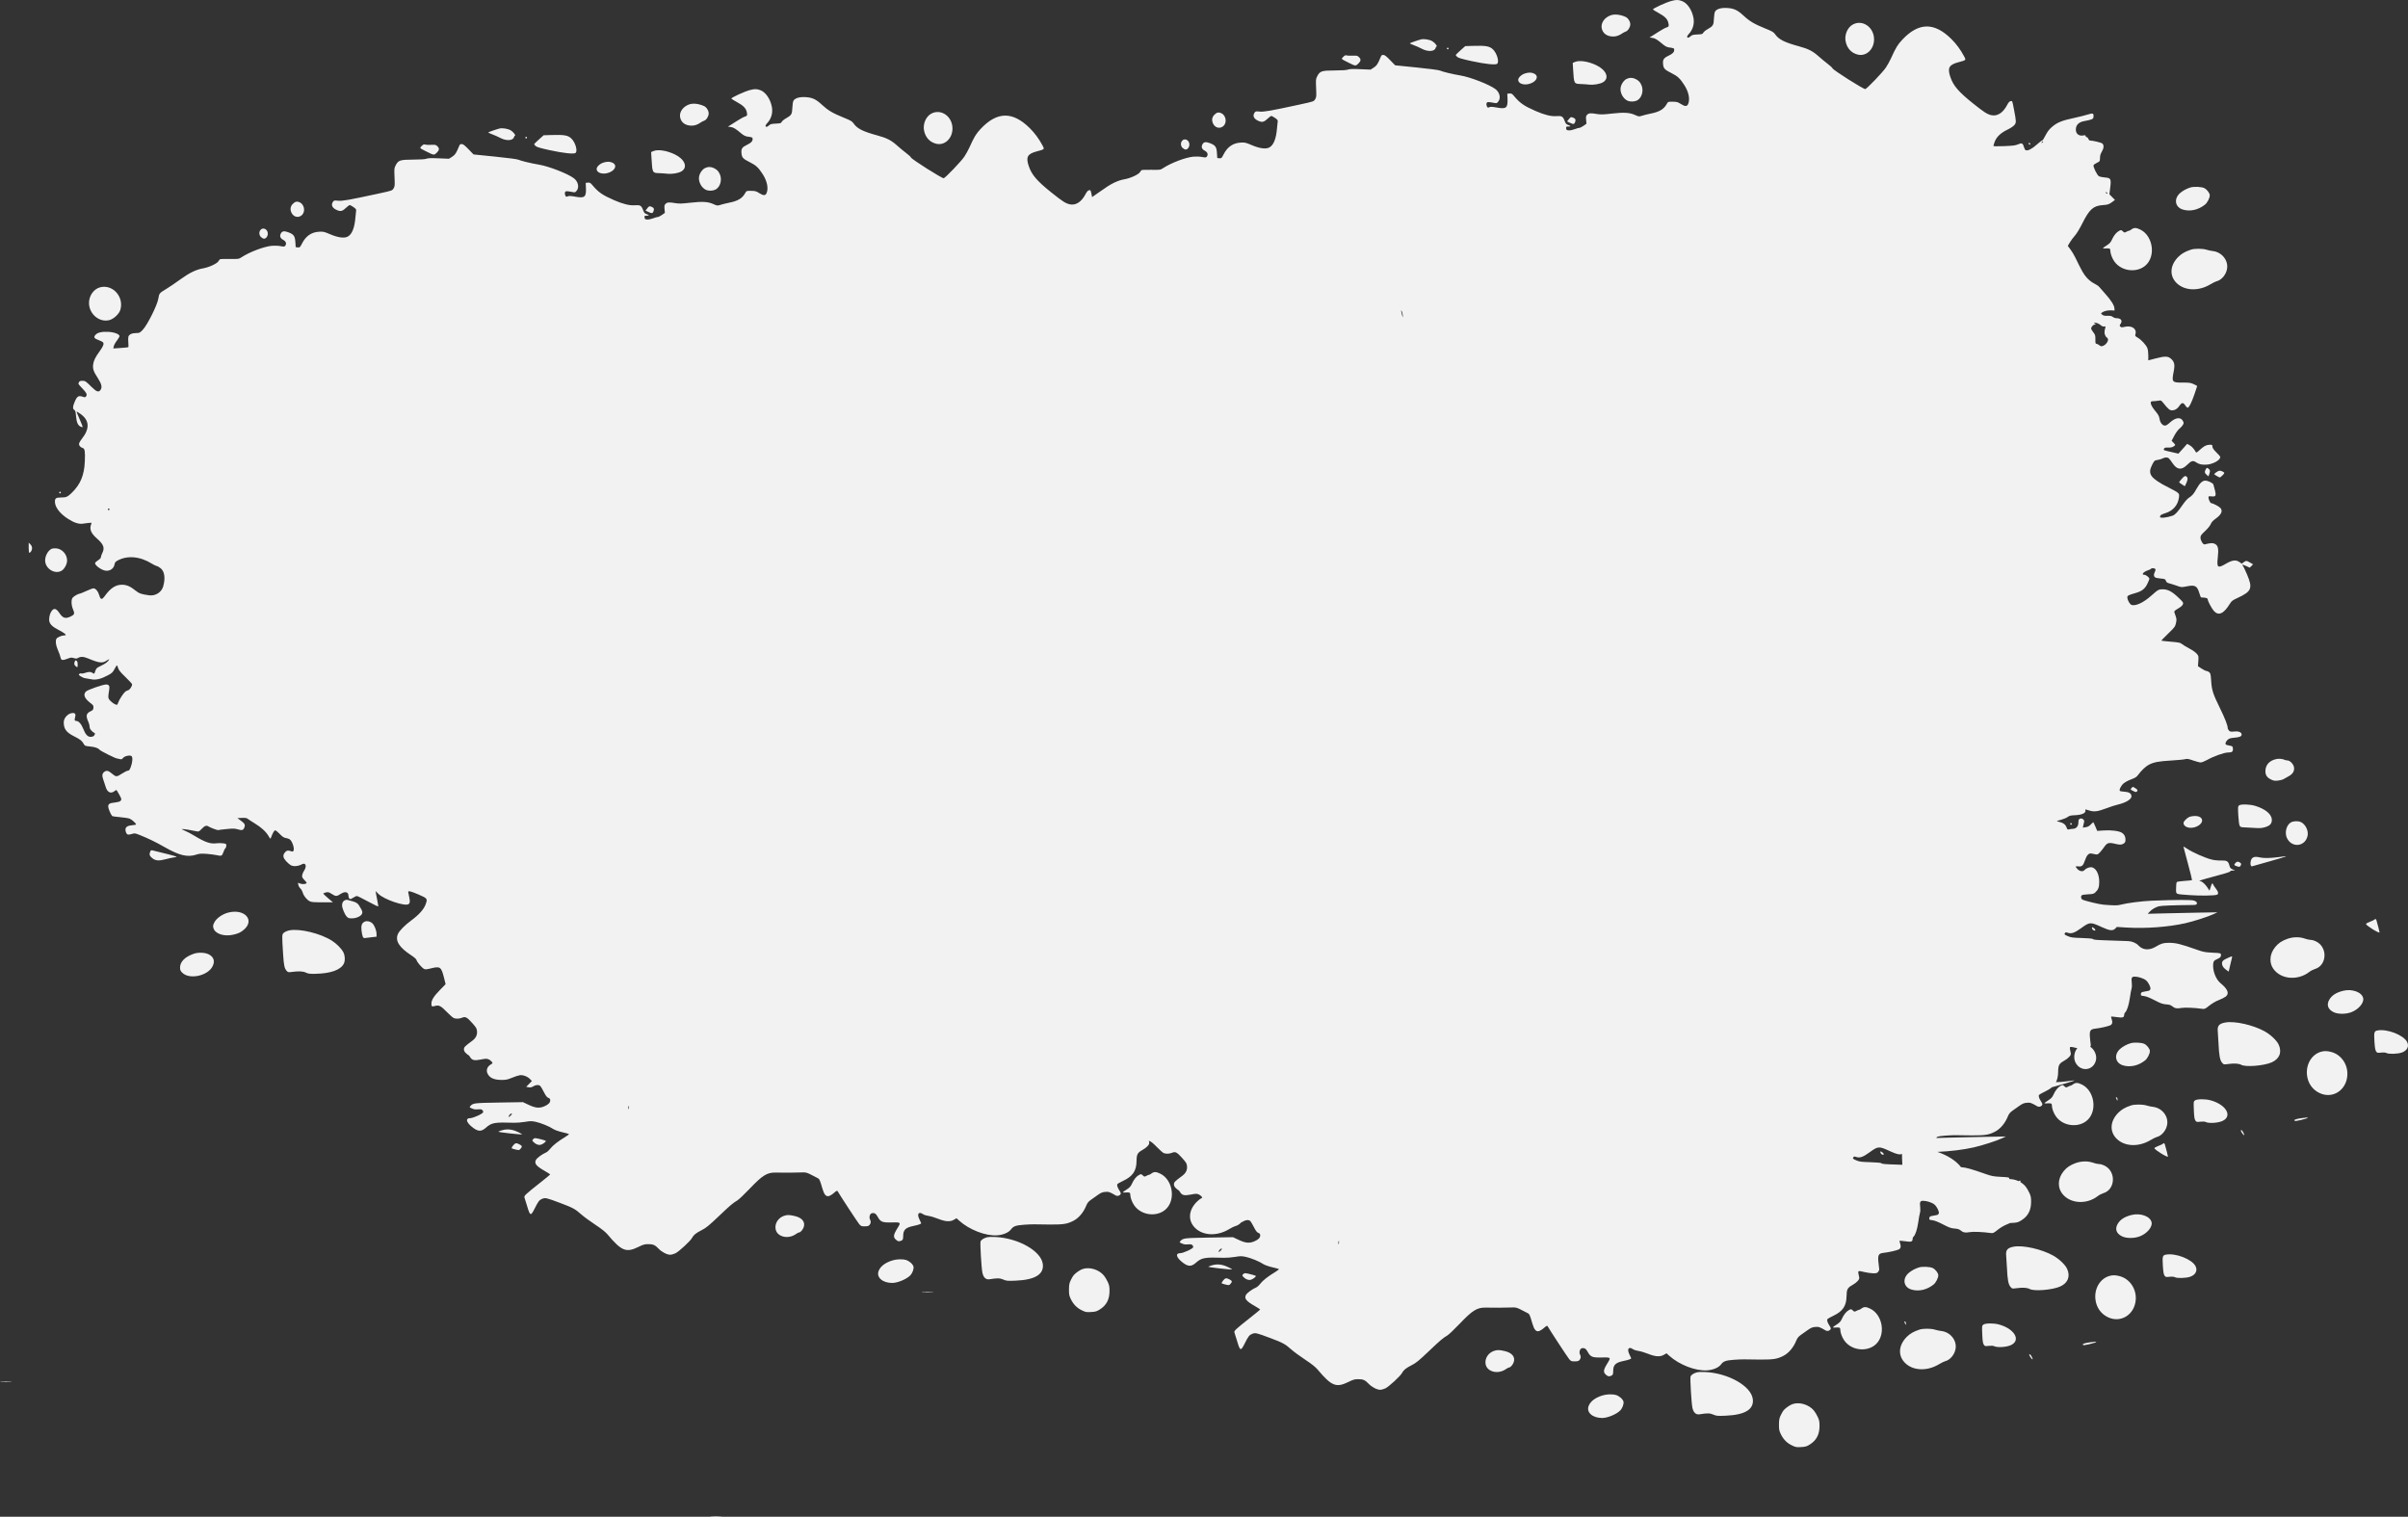 <?xml version="1.0" encoding="UTF-8"?> <svg xmlns="http://www.w3.org/2000/svg" width="1405" height="885" viewBox="0 0 1405 885" fill="none"><rect x="0" y="0" width="1405" height="885" fill="#333333" stroke="none"/> <path d="M417.922 884.709C420.845 884.713 422.012 884.805 420.51 884.915C418.973 885.028 416.458 885.028 414.921 884.915C413.384 884.802 414.642 884.709 417.715 884.709L417.922 884.709ZM1045.83 819.293C1049.94 817.826 1055.62 819.585 1058.5 823.218C1059.1 823.979 1060.06 825.602 1060.63 826.825C1061.48 828.664 1061.65 829.584 1061.64 832.159C1061.61 837.012 1059.86 840.36 1056.09 842.773C1054.19 843.99 1053.54 844.186 1050.89 844.339C1048.09 844.502 1047.67 844.421 1045.36 843.281C1042.49 841.869 1040.48 839.769 1038.98 836.633C1038.12 834.824 1037.96 833.983 1037.98 831.187C1038 828.448 1038.18 827.512 1039.03 825.74C1039.59 824.564 1040.37 823.246 1040.75 822.813C1041.96 821.466 1044.31 819.837 1045.83 819.293ZM934.795 814.282C937.274 813.483 940.627 813.347 942.825 813.957C944.753 814.491 946.946 816.422 947.263 817.863C947.533 819.087 946.701 821.499 945.571 822.774C943.57 825.03 938.106 827.377 934.857 827.377C929.101 827.377 925.392 824.007 926.983 820.225C928.089 817.595 930.717 815.596 934.795 814.282ZM990.272 800.7C990.908 800.531 992.989 800.466 994.897 800.556C1008.41 801.193 1021.66 808.681 1022.7 816.272C1023.53 822.296 1018.26 825.563 1006.96 826.039C1002.05 826.246 1001.53 826.2 999.647 825.393C997.6 824.513 996.27 824.487 991.594 825.234C989.494 825.569 988.004 824.142 987.444 821.26C986.887 818.392 986.067 804.508 986.381 803.26C986.627 802.28 988.187 801.254 990.272 800.7ZM975.499 0.477C978.153 -0.176 979.136 -0.164 981.22 0.546C984.358 1.614 987.187 5.661 988.078 10.355C988.749 13.891 987.743 17.34 985.288 19.924C983.543 21.759 984.598 22.851 986.442 21.12C987.203 20.405 987.906 20.226 990.392 20.113C993.086 19.991 993.459 19.881 993.814 19.104C994.032 18.624 995.141 17.705 996.278 17.062C999.558 15.207 999.872 14.686 1000.03 10.842C1000.12 8.782 1000.39 7.184 1000.74 6.647C1001.7 5.193 1004.3 4.453 1007.73 4.656C1011.7 4.891 1013.81 5.874 1017.3 9.117C1020.79 12.371 1023.62 14.047 1029.86 16.57C1034.14 18.301 1034.87 18.73 1035.8 20.061C1037.86 23.032 1041.25 24.736 1049.65 27.017C1055.14 28.51 1057.7 29.818 1061.12 32.884C1062.64 34.243 1065.03 36.221 1066.44 37.28C1067.85 38.339 1069.1 39.503 1069.22 39.866C1069.56 40.887 1087.51 52.247 1088.36 51.979C1089.45 51.635 1098.48 42.191 1100.33 39.465C1101.24 38.127 1102.59 35.693 1103.33 34.057C1106.15 27.816 1107.21 26.066 1109.91 23.186C1119.48 12.992 1128.6 12.869 1138.6 22.8C1141.45 25.637 1143.79 28.798 1145.93 32.729C1147.25 35.15 1147.31 35.087 1142.74 36.293C1137.19 37.759 1136.17 39.577 1137.96 44.881C1139.68 49.989 1142.76 53.583 1151.2 60.335C1157.62 65.468 1159.48 66.663 1161.85 67.194C1165.37 67.98 1168.68 65.87 1171.07 61.324C1171.84 59.84 1172.46 59.136 1173.1 59.015C1174.17 58.81 1174.08 58.595 1175.08 63.775C1176.49 71.084 1176.5 71.568 1175.3 73.002C1174.71 73.704 1172.95 74.87 1171.31 75.645C1167.48 77.462 1164.92 79.864 1163.9 82.596C1163.46 83.751 1163.11 84.879 1163.11 85.103C1163.11 85.381 1165.1 85.432 1169.4 85.263C1174.6 85.059 1176.01 84.875 1177.52 84.202C1179.69 83.232 1180.3 83.534 1180.94 85.893C1181.17 86.731 1181.62 87.517 1181.94 87.642C1183.17 88.113 1185.54 86.929 1188.28 84.472C1189.82 83.09 1191.3 81.959 1191.56 81.959C1191.82 81.959 1192.67 80.667 1193.45 79.088C1194.42 77.133 1195.52 75.64 1196.88 74.411C1200.19 71.445 1202.81 70.373 1211.05 68.616C1213.46 68.103 1216.66 67.297 1218.15 66.825C1221.21 65.862 1221.68 66.06 1221.49 68.224C1221.38 69.501 1220.7 69.805 1215.98 70.689C1213.21 71.207 1211.61 72.572 1211.26 74.717C1210.78 77.679 1212.66 79.58 1215.53 79.041C1216.67 78.827 1216.93 78.894 1216.93 79.401C1216.93 79.744 1217.2 80.025 1217.52 80.025C1217.85 80.025 1218.28 80.46 1218.48 80.992C1218.69 81.524 1219.07 81.965 1219.34 81.973C1221.22 82.024 1226.05 83.187 1226.65 83.735C1227.69 84.67 1227.57 86.481 1226.34 88.537C1225.59 89.788 1225.29 90.822 1225.28 92.212C1225.26 94.109 1225.23 94.162 1223.56 94.96C1222.63 95.406 1221.72 96.033 1221.55 96.352C1221.1 97.15 1223.59 102.269 1224.72 102.873C1225.2 103.129 1226.7 103.429 1228.07 103.538C1231.61 103.822 1231.89 104.329 1231.26 109.462L1230.78 113.365L1234.01 116.658L1232.73 117.626C1230.64 119.216 1229.9 119.48 1227.01 119.67C1221.43 120.039 1219.14 122.053 1215.05 130.209C1213.44 133.432 1211.68 136.335 1210.63 137.502C1209.67 138.569 1208.34 140.351 1207.69 141.462L1206.5 143.483L1208 145.474C1208.83 146.569 1210.07 148.613 1210.75 150.017C1214.77 158.288 1215.74 159.987 1217.62 162.067C1218.92 163.498 1220.48 164.719 1221.88 165.4C1223.1 165.992 1224.45 166.914 1224.87 167.449C1225.3 167.984 1226.89 169.806 1228.42 171.498C1231.75 175.199 1233.64 178.206 1233.72 179.928L1233.78 181.201L1231.95 181.086C1229.92 180.958 1227.58 181.499 1226.46 182.355C1225.75 182.903 1225.75 182.937 1226.61 183.634C1227.27 184.169 1228.05 184.331 1229.67 184.275C1231.29 184.218 1232.08 184.382 1232.77 184.924C1233.27 185.323 1234.18 185.65 1234.77 185.65C1237.59 185.65 1238.62 187.086 1237.22 189.082C1236.65 189.886 1236.65 190.038 1237.18 190.569C1237.68 191.072 1238.06 191.092 1239.7 190.7C1243.76 189.726 1246.87 191.806 1245.99 194.895C1245.68 195.986 1245.76 196.122 1247.28 197.013C1249.5 198.316 1252.34 201.429 1252.98 203.276C1253.27 204.115 1253.5 206.031 1253.48 207.534L1253.45 210.266L1257.55 209.194C1263.16 207.732 1264.92 207.75 1266.67 209.287C1268.71 211.069 1269.08 212.761 1268.3 216.683C1267.05 222.966 1267.3 223.277 1273.54 223.236C1277.38 223.211 1278.16 223.322 1279.95 224.139C1281.07 224.652 1281.99 225.149 1281.99 225.244C1281.99 225.338 1281.28 227.48 1280.41 230.005C1278.69 235.003 1277.22 237.882 1276.39 237.882C1276.1 237.882 1275.48 237.273 1275.02 236.528C1273.91 234.731 1272.96 234.793 1271.66 236.747C1270.47 238.543 1269.02 239.43 1267.25 239.43C1265.97 239.43 1264.97 238.575 1262.28 235.193C1260.98 233.558 1260.94 233.541 1259.18 233.828C1258.2 233.988 1256.93 234.103 1256.35 234.083C1255.77 234.063 1255.19 234.217 1255.06 234.426C1254.56 235.239 1255.42 237.25 1257.18 239.36C1259.42 242.054 1259.75 242.663 1260.1 244.726C1260.42 246.683 1261.83 248.329 1263.19 248.329C1263.81 248.329 1264.79 247.751 1265.82 246.78C1269.23 243.573 1272.37 243.128 1273.69 245.667C1274.19 246.636 1274.19 246.92 1273.71 247.845C1273.41 248.431 1272.49 249.449 1271.67 250.11C1270.78 250.828 1269.56 252.488 1268.63 254.244L1267.08 257.179L1268.15 258.288C1268.73 258.899 1269.21 259.499 1269.21 259.623C1269.21 259.746 1268.74 260.157 1268.16 260.535C1267.43 261.01 1266.48 261.197 1265.09 261.141C1263.41 261.073 1262.99 261.191 1262.65 261.835C1262.18 262.698 1262.06 262.647 1268.09 264.021L1271.03 264.692L1272.58 262.991C1273.44 262.055 1274.59 260.768 1275.14 260.129L1276.14 258.969L1277.61 259.789C1278.9 260.507 1280.11 261.86 1281.21 263.793C1281.47 264.246 1281.92 264 1283.44 262.577C1285.66 260.504 1287.14 259.659 1288.77 259.547C1290.7 259.414 1290.89 259.509 1290.89 260.603C1290.89 261.377 1291.54 262.303 1293.31 264.093C1295.7 266.501 1295.72 266.543 1295.14 267.579C1294.28 269.111 1290.56 270.882 1287.79 271.082C1284.8 271.298 1283.16 270.964 1281.43 269.79C1279.58 268.537 1278.57 268.804 1276.19 271.18C1272.87 274.496 1270.24 274.204 1267.59 270.229C1266.72 268.93 1265.74 267.65 1265.41 267.384C1264.58 266.725 1263.22 266.776 1261.77 267.521C1261.11 267.863 1259.78 268.256 1258.8 268.395C1257.1 268.639 1256.99 268.736 1255.76 271.097C1254.29 273.95 1254.16 275.744 1255.3 277.597C1256.42 279.396 1260.05 281.889 1265.31 284.46C1267.74 285.649 1270.15 287.017 1270.67 287.498C1271.5 288.276 1271.58 288.589 1271.35 290.308C1270.79 294.706 1267.89 298.046 1263.46 299.415C1260.98 300.181 1260.32 300.64 1260.31 301.625C1260.3 302.486 1264.32 302.076 1267.71 300.87C1269.1 300.375 1270.73 298.612 1273.37 294.756C1274.59 292.959 1276.21 291.09 1276.95 290.603C1279.17 289.154 1279.92 288.296 1281.56 285.312C1283.39 281.983 1285.02 280.442 1286.74 280.442C1288.27 280.442 1291.19 281.84 1291.44 282.693C1293.36 289.304 1293.28 289.907 1290.49 289.638C1288.8 289.477 1288.57 289.543 1288.57 290.184C1288.57 291.342 1289.64 293.596 1290.2 293.601C1291.12 293.608 1294.64 295.43 1295.49 296.335C1297.11 298.076 1296.17 300.223 1292.71 302.689C1291.18 303.777 1290.35 304.697 1289.91 305.784C1289.54 306.715 1288.22 308.337 1286.61 309.853C1284.26 312.063 1283.92 312.545 1283.92 313.761C1283.92 315.344 1285.45 317.849 1286.29 317.649C1290 316.766 1290.99 316.711 1292.26 317.317C1294.18 318.234 1294.61 320.127 1294.03 325.171C1293.34 331.274 1293.93 331.756 1298.71 328.959C1302.49 326.743 1304.6 326.485 1306.71 327.984L1308 328.904L1309.11 328.081C1310.53 327.032 1310.79 327.046 1312.88 328.268L1314.61 329.278L1312.66 331.221L1310.49 330.228C1309.3 329.682 1308.32 329.389 1308.32 329.578C1308.32 329.766 1308.47 330.015 1308.66 330.13C1308.85 330.245 1309.9 332.433 1311 334.991C1314.54 343.233 1313.82 345.077 1305.56 348.881C1302.62 350.239 1302.08 350.644 1301.05 352.322C1297.42 358.215 1294.4 359.516 1291.64 356.372C1290.44 355.006 1288.18 350.732 1288.18 349.818C1288.18 349.146 1287.4 348.769 1285.86 348.696C1285.12 348.661 1284.39 348.611 1284.24 348.585C1284.1 348.559 1283.69 347.556 1283.34 346.355C1282.03 341.849 1280.84 341.156 1276.05 342.107C1272.85 342.742 1272.84 342.742 1270.16 341.782C1268.68 341.254 1266.71 340.633 1265.79 340.401C1264.49 340.074 1264.04 339.741 1263.74 338.897C1263.4 337.905 1263.16 337.793 1260.96 337.588C1259.63 337.465 1258.23 337.242 1257.85 337.093C1256.68 336.648 1256.44 335.352 1257.23 333.795C1257.76 332.747 1257.83 332.29 1257.49 331.957C1256.96 331.425 1255.4 331.37 1255.09 331.872C1254.97 332.07 1254.22 332.445 1253.43 332.705C1250.66 333.61 1249.16 335.383 1251.15 335.383C1252.11 335.383 1254.11 336.967 1254.11 337.727C1254.11 337.973 1253.57 339.3 1252.91 340.677C1251.54 343.548 1249.66 345.005 1246.01 346.032C1241.72 347.238 1241.12 347.581 1241.26 348.76C1241.46 350.577 1242.8 352.759 1243.87 353.028C1246.36 353.652 1250.9 351.453 1255.3 347.487C1259.11 344.066 1259.58 343.811 1262.02 343.84C1264.93 343.874 1267.42 345.214 1271.07 348.712C1273.85 351.37 1274.01 351.617 1273.66 352.609C1273.4 353.313 1272.47 354.137 1270.86 355.068C1269.24 356.006 1268.49 356.661 1268.61 357.049C1268.7 357.369 1269.08 358.47 1269.44 359.496C1270.01 361.11 1270.03 361.659 1269.62 363.558C1269.16 365.628 1268.9 365.983 1265.04 369.722C1262.79 371.904 1261.02 373.753 1261.11 373.83C1261.2 373.907 1263.69 374.175 1266.66 374.425C1271.43 374.827 1272.17 374.986 1273.16 375.819C1273.77 376.337 1275.66 377.48 1277.35 378.359C1279.05 379.239 1280.98 380.582 1281.65 381.343C1282.84 382.698 1282.86 382.79 1282.66 385.722L1282.45 388.717L1284.54 390.101C1285.69 390.862 1286.96 391.484 1287.36 391.484C1287.77 391.484 1288.5 391.807 1288.99 392.202C1289.78 392.844 1289.9 393.385 1290.16 397.328C1290.51 402.739 1291.17 404.794 1295.17 412.957C1298.18 419.103 1299.8 423.237 1299.8 424.746C1299.8 425.178 1300.15 425.878 1300.57 426.3C1301.23 426.961 1301.67 427.035 1303.65 426.827C1306.25 426.556 1307.93 427.262 1307.93 428.622C1307.93 429.69 1306.75 430.189 1303.59 430.454C1301.36 430.641 1300.63 430.875 1299.74 431.687C1299.14 432.238 1298.6 433.111 1298.54 433.626C1298.46 434.472 1298.65 434.602 1300.58 434.98C1302.6 435.378 1302.71 435.459 1302.83 436.681C1303.01 438.526 1302.37 439.074 1300.04 439.074C1297.75 439.074 1291.67 441.238 1287.66 443.48C1286.28 444.248 1284.65 444.877 1284.04 444.877C1283.43 444.877 1281.44 444.358 1279.62 443.725C1276.84 442.757 1276.1 442.635 1274.99 442.962C1274.26 443.177 1270.61 443.53 1266.89 443.746C1259.59 444.17 1256.72 444.707 1253.82 446.19C1251.98 447.135 1249.35 449.636 1247.42 452.281C1246.62 453.382 1245.76 453.917 1243.49 454.745C1241.89 455.327 1239.9 456.394 1239.05 457.117C1237.51 458.434 1236.31 460.927 1236.93 461.508C1237.11 461.678 1238.38 461.892 1239.74 461.985C1242.38 462.163 1243.65 463.039 1243.65 464.671C1243.65 466.387 1240.34 468.388 1235.73 469.457C1234.28 469.792 1231.25 470.769 1228.99 471.63C1223.82 473.594 1221.73 473.838 1218.75 472.828C1216.95 472.218 1216.55 472.177 1216.72 472.622C1217.37 474.32 1214.92 475.513 1210.45 475.679C1208.2 475.762 1207.41 475.964 1206.39 476.721C1205.69 477.237 1203.91 477.981 1202.42 478.375C1199.71 479.09 1199.71 479.091 1201.06 479.418C1203.78 480.076 1205.08 480.974 1205.7 482.622C1206.22 484.026 1206.39 484.162 1207.25 483.918C1207.79 483.768 1208.8 483.628 1209.5 483.606C1211.43 483.548 1212.68 482.1 1212.68 479.923C1212.68 478.555 1212.85 478.086 1213.48 477.75C1214.61 477.142 1216.32 478.264 1216.05 479.443C1215.94 479.903 1215.72 480.871 1215.56 481.596L1215.27 482.912L1216.97 482.653C1218.22 482.464 1219.01 482.037 1219.94 481.047C1220.64 480.305 1221.27 479.699 1221.35 479.699C1221.43 479.699 1221.98 480.851 1222.58 482.258L1223.67 484.817L1227.37 484.561C1231.75 484.258 1236.31 484.824 1238.04 485.887C1239.45 486.762 1240.17 488.11 1240.16 489.873C1240.16 491.329 1239.89 491.806 1238.74 492.409C1237.62 493.001 1236.7 492.97 1233.64 492.239C1230.39 491.462 1229.37 491.812 1227.68 494.293C1226.99 495.307 1225.85 496.723 1225.16 497.44C1224.1 498.529 1223.71 498.705 1222.74 498.507C1222.1 498.377 1221.05 498.162 1220.4 498.03C1218.76 497.696 1217.56 498.918 1216.54 501.956C1215.51 505.072 1214.73 505.791 1212.68 505.517C1210.82 505.267 1210.72 505.663 1212.26 507.199C1213.53 508.468 1215.36 508.713 1216.18 507.724C1216.94 506.805 1218.7 506.008 1219.96 506.008C1222.71 506.008 1224.86 509.768 1224.84 514.52C1224.83 517.671 1224.31 519.071 1222.56 520.709C1221.66 521.543 1221.09 521.694 1218.36 521.814C1216.62 521.89 1214.97 522.13 1214.71 522.347C1213.98 522.939 1214.13 524.333 1214.97 524.862C1216.08 525.552 1224.72 527.659 1227.29 527.867C1233.8 528.393 1235.47 528.391 1237.48 527.854C1241.02 526.909 1249.76 525.783 1255.27 525.563C1269.86 524.979 1278.9 524.958 1280.2 525.505C1281.71 526.134 1282.08 526.593 1281.76 527.434C1281.59 527.867 1280.97 528.041 1279.53 528.053C1268.21 528.154 1261 528.43 1259.57 528.818C1257.57 529.364 1255.46 530.642 1254.11 532.128L1253.14 533.191L1262.24 532.951C1267.24 532.818 1276.39 532.621 1282.57 532.513L1293.8 532.317L1291.67 533.326C1288.44 534.856 1280.01 537.573 1275.02 538.694C1265.02 540.938 1251.77 541.895 1240.46 541.19L1235.14 540.858L1234.19 541.811C1232.74 543.255 1230.96 543.067 1226.42 540.988C1219.6 537.868 1219.39 537.879 1214.19 541.625C1210.48 544.307 1208.63 544.956 1206.6 544.288C1205.49 543.921 1205.16 543.936 1204.89 544.363C1204.35 545.218 1204.44 545.327 1206.58 546.257C1208.33 547.022 1209.44 547.168 1214.61 547.316C1217.91 547.41 1220.81 547.649 1221.06 547.848C1221.74 548.405 1222.35 548.459 1231.26 548.758C1235.84 548.911 1240.55 549.075 1241.72 549.123C1244.01 549.216 1246.43 550.244 1247.72 551.663C1250.2 554.403 1254.07 554.671 1257.87 552.365C1260.91 550.514 1262.27 550.114 1265.49 550.122C1269.66 550.133 1272.21 550.762 1281.99 554.202C1285.54 555.453 1286.66 555.663 1290.89 555.873C1295.57 556.104 1295.74 556.143 1295.86 557.004C1296.03 558.169 1295.35 558.944 1293.52 559.674C1291.7 560.401 1291.28 561.128 1291.28 563.535C1291.29 567.328 1293.15 571.647 1295.67 573.717C1299.96 577.23 1300.9 579.823 1298.54 581.575C1297.85 582.089 1296.03 582.992 1294.5 583.583C1292.82 584.229 1290.66 585.494 1289.07 586.759C1286.63 588.711 1286.33 588.846 1284.89 588.634C1280.56 587.997 1274.68 587.758 1272.68 588.136C1270.15 588.613 1268.9 588.371 1267.4 587.116C1266.58 586.429 1265.7 586.157 1263.87 586.026C1261.85 585.882 1260.71 585.476 1257.17 583.633C1254.35 582.166 1252.25 581.336 1250.97 581.185C1249.16 580.971 1249.04 580.89 1249.15 579.948C1249.25 579.086 1249.52 578.894 1251.01 578.62C1251.97 578.445 1253.13 578.227 1253.6 578.136C1254.06 578.045 1254.56 577.618 1254.69 577.187C1255.03 576.14 1253.58 573.219 1252.12 571.994C1250.79 570.875 1247.64 569.848 1245.55 569.848C1243.77 569.848 1243.46 570.538 1243.84 573.57C1243.98 574.762 1243.92 576.199 1243.69 576.913C1243.46 577.603 1243.02 580.04 1242.7 582.33C1242.13 586.423 1240.99 589.896 1239.93 590.776C1239.64 591.022 1239.39 591.615 1239.39 592.095C1239.39 593.71 1238.57 593.974 1235.1 593.467C1233.37 593.215 1231.89 593.084 1231.79 593.175C1231.7 593.267 1231.81 593.812 1232.03 594.388C1232.76 596.311 1232.53 597.633 1231.36 598.22C1230.14 598.831 1225.42 599.893 1222.55 600.202C1219.66 600.513 1219.11 601.368 1219.4 605.056C1219.52 606.652 1219.73 608.487 1219.86 609.133C1219.99 609.794 1219.93 610.295 1219.64 610.807C1221.97 612.297 1223.48 615.603 1222.99 618.3C1221.8 624.752 1213.95 625.812 1210.97 619.921C1209.66 617.326 1210.25 613.618 1212.08 611.599C1211.88 611.559 1211.69 611.517 1211.51 611.475C1207.67 610.553 1207.5 610.591 1207.79 612.311C1207.92 613.109 1208.13 614.125 1208.25 614.569C1208.56 615.686 1206.97 617.476 1204.35 618.949C1201.38 620.626 1200.93 621.472 1200.86 625.506C1200.82 627.885 1200.43 629.813 1199.59 631.443C1201.44 631.413 1203.6 631.237 1205.96 630.919C1210.89 630.255 1210.77 630.262 1209.85 630.708C1209.42 630.915 1205.05 632.208 1200.14 633.581C1199.13 633.862 1198.15 634.136 1197.23 634.396C1196.13 635.343 1194.75 636.188 1193.06 636.99C1191.39 637.779 1189.89 638.622 1189.73 638.861C1189.3 639.501 1189.72 640.893 1190.89 642.651C1191.64 643.796 1191.81 644.359 1191.53 644.807C1190.96 645.715 1189.66 646.065 1188.78 645.551C1185.12 643.437 1184.65 643.276 1182.6 643.446C1180.99 643.58 1180.07 643.947 1178.39 645.133C1177.21 645.967 1175.37 647.27 1174.29 648.03C1172.77 649.106 1172.15 649.878 1171.48 651.522C1169.86 655.501 1167.1 658.746 1163.96 660.346C1160.38 662.17 1158.26 662.507 1150.53 662.487C1146.48 662.476 1142.38 662.423 1141.43 662.369C1140.47 662.316 1137.68 662.421 1135.23 662.604C1132.92 662.776 1131.39 662.98 1130.28 663.347L1129.69 663.998L1138.79 663.757C1143.79 663.625 1152.94 663.428 1159.12 663.32L1170.34 663.123L1168.22 664.133C1164.99 665.662 1156.56 668.379 1151.56 669.501C1145.36 670.892 1137.91 671.789 1130.44 672.101C1136.46 674.182 1141.51 677.42 1144.18 681.007C1147.36 681.257 1150.51 682.188 1158.53 685.009C1162.09 686.259 1163.21 686.469 1167.44 686.679C1172.12 686.911 1172.29 686.949 1172.41 687.811C1172.42 687.864 1172.42 687.917 1172.42 687.969C1174.2 687.966 1176.06 688.394 1177.74 689.177C1178.99 688.656 1179.06 688.814 1178.86 689.492C1178.85 689.543 1178.83 689.623 1178.8 689.728C1180.02 690.439 1181.1 691.344 1181.95 692.411C1182.55 693.173 1183.51 694.796 1184.08 696.018C1184.93 697.857 1185.11 698.778 1185.09 701.353C1185.06 706.205 1183.31 709.553 1179.54 711.967C1177.64 713.184 1176.99 713.38 1174.34 713.533C1173.77 713.566 1173.3 713.589 1172.89 713.595C1172.29 713.879 1171.64 714.158 1171.04 714.389C1169.36 715.036 1167.21 716.301 1165.62 717.566C1163.18 719.517 1162.88 719.652 1161.44 719.441C1157.1 718.803 1151.23 718.564 1149.22 718.943C1146.7 719.419 1145.45 719.177 1143.95 717.923C1143.13 717.236 1142.24 716.963 1140.42 716.833C1138.39 716.689 1137.26 716.283 1133.72 714.44C1130.9 712.972 1128.79 712.142 1127.52 711.991C1125.71 711.777 1125.59 711.696 1125.7 710.754C1125.8 709.893 1126.07 709.7 1127.56 709.427C1128.51 709.251 1129.68 709.033 1130.14 708.942C1130.61 708.852 1131.1 708.425 1131.24 707.994C1131.57 706.946 1130.13 704.026 1128.67 702.801C1127.34 701.682 1124.19 700.654 1122.09 700.654C1120.32 700.654 1120 701.344 1120.38 704.376C1120.53 705.569 1120.47 707.006 1120.23 707.72C1120.01 708.409 1119.57 710.846 1119.25 713.137C1118.68 717.229 1117.54 720.703 1116.48 721.582C1116.18 721.828 1115.94 722.422 1115.94 722.901C1115.94 724.516 1115.11 724.781 1111.65 724.274C1109.92 724.021 1108.43 723.89 1108.34 723.981C1108.25 724.073 1108.35 724.619 1108.57 725.194C1109.3 727.118 1109.07 728.439 1107.9 729.026C1106.69 729.637 1101.97 730.7 1099.1 731.009C1096.21 731.319 1095.65 732.174 1095.94 735.863C1096.07 737.459 1096.28 739.293 1096.41 739.94C1096.58 740.79 1096.43 741.377 1095.87 742.062C1095.2 742.889 1094.82 743.002 1092.84 742.947C1091.6 742.913 1089.44 742.613 1088.06 742.281C1084.21 741.359 1084.04 741.397 1084.33 743.117C1084.46 743.915 1084.67 744.931 1084.8 745.375C1085.1 746.493 1083.51 748.282 1080.9 749.755C1077.92 751.433 1077.47 752.278 1077.41 756.312C1077.31 762.041 1075.2 765.151 1069.6 767.796C1067.93 768.586 1066.44 769.428 1066.27 769.668C1065.84 770.308 1066.27 771.7 1067.43 773.458C1068.19 774.602 1068.36 775.166 1068.08 775.613C1067.5 776.522 1066.21 776.872 1065.32 776.358C1061.67 774.244 1061.2 774.082 1059.14 774.253C1057.53 774.386 1056.62 774.754 1054.94 775.939C1053.76 776.773 1051.91 778.077 1050.84 778.836C1049.32 779.912 1048.7 780.685 1048.03 782.328C1046.41 786.307 1043.64 789.552 1040.5 791.152C1036.93 792.976 1034.81 793.314 1027.07 793.293C1023.02 793.282 1018.93 793.23 1017.97 793.176C1017.01 793.122 1014.22 793.228 1011.78 793.41C1006.92 793.773 1005.52 794.272 1004.14 796.147C1002.79 797.982 999.557 799.351 996.017 799.587C989.342 800.032 979.785 796.329 973.9 791.017L972.356 789.623L970.873 790.497C968.634 791.817 965.932 791.651 961.597 789.925C959.663 789.155 957.136 788.404 955.982 788.256C954.829 788.107 953.423 787.662 952.857 787.267C950.263 785.451 949.121 787.131 950.757 790.357C951.306 791.439 951.755 792.412 951.755 792.518C951.755 792.946 950.151 793.516 947.271 794.111C942.543 795.087 941.226 796.408 941.246 800.157L941.245 800.345C941.232 802.12 940.863 802.601 939.327 802.986C938.571 803.176 938.024 802.985 937.102 802.209C935.322 800.712 935.459 799.376 937.781 795.621C940.075 791.909 940.116 791.949 934.038 792.072C929.082 792.174 927.972 791.701 926.404 788.822C925.347 786.882 924.423 786.326 922.896 786.709C921.805 786.983 921.23 789.092 921.903 790.35C922.511 791.484 922.426 792.529 921.647 793.49C921.103 794.161 920.543 794.331 918.841 794.345C916.879 794.36 916.625 794.256 915.551 793.001C914.654 791.952 904.626 776.663 902.966 773.813C902.715 773.382 902.262 773.604 900.844 774.852C899.852 775.724 898.495 776.557 897.829 776.704C896.174 777.067 895.104 775.77 894.058 772.131C892.838 767.886 892.371 766.735 891.735 766.404C891.416 766.237 890.457 765.738 889.606 765.293C884.732 762.748 884.786 762.763 880.893 762.917C877.484 763.052 872.455 763.073 866.727 762.975C861.822 762.892 859.107 764.589 851.705 772.363C848.634 775.589 845.4 778.664 844.52 779.196C841.712 780.892 840.456 781.962 833.51 788.568C827.844 793.957 826.203 795.291 823.693 796.555C820.378 798.223 818.93 799.393 818.033 801.125C817.122 802.885 810.367 809.131 808.351 810.078C807.362 810.542 805.985 810.919 805.291 810.919C803.455 810.919 800.388 809.324 798.607 807.455C796.483 805.225 795.378 804.732 792.509 804.732C790.407 804.732 789.578 804.965 786.778 806.345C779.634 809.865 776.918 808.778 768.831 799.167C767.484 797.567 765.353 795.87 761.473 793.31C758.47 791.328 754.836 788.654 753.398 787.369C749.875 784.219 748.519 783.484 741.091 780.698C733.053 777.683 732.465 777.548 730.612 778.289C728.925 778.963 728.332 779.733 726.196 784.019C723.995 788.436 723.529 788.311 721.932 782.872C721.245 780.531 720.513 778.191 720.306 777.672C719.861 776.559 720.521 775.926 729.619 768.75C732.721 766.302 735.268 764.201 735.278 764.079C735.287 763.957 733.957 763.093 732.322 762.158C727.055 759.147 725.883 757.696 726.99 755.557C727.566 754.443 730.711 752.15 732.954 751.208C733.549 750.958 734.631 749.971 735.359 749.015C736.767 747.163 739.825 744.763 743.968 742.258C745.365 741.412 746.382 740.618 746.227 740.492C746.071 740.365 744.271 739.871 742.226 739.394C740.153 738.91 737.893 738.109 737.119 737.584C734.907 736.082 729.807 733.985 726.86 733.365C724.45 732.859 723.744 732.862 720.525 733.395C718.533 733.724 715.683 733.954 714.192 733.905C702.746 733.53 701.124 733.822 697.681 736.878C694.927 739.322 692.889 739.108 689.246 735.993C686.185 733.374 685.886 731.216 688.585 731.223C690.404 731.228 696.186 728.551 696.186 727.704C696.186 726.379 695.151 725.824 693.126 726.064C691.763 726.226 690.806 726.094 689.654 725.586C688.122 724.911 688.089 724.858 688.736 724.144C690.298 722.42 690.82 722.356 705.42 722.114L719.388 721.882L722.792 723.48C726.753 725.34 728.997 725.544 731.883 724.307C734.208 723.312 735.296 722.212 735.296 720.858C735.296 720.033 735.041 719.686 734.201 719.37C733.392 719.064 732.73 718.213 731.653 716.093C730.854 714.517 729.925 712.924 729.59 712.552C728.774 711.645 726.964 711.696 725.388 712.669C724.982 712.92 724.635 713.088 724.291 713.185C723.245 714.323 721.973 715.153 720.656 715.459C720.093 715.59 718.481 716.389 717.074 717.234C710.142 721.398 701.958 721.079 697.288 716.461C693.007 712.227 693.421 706.092 698.319 701.221C699.281 700.264 700.313 699.474 701.524 698.787C701.224 698.196 700.25 697.276 699.422 696.931C698.228 696.432 697.703 696.442 694.817 697.015C691.039 697.764 689.65 697.445 688.543 695.574C688.183 694.964 687.769 694.464 687.624 694.464C687.48 694.464 686.82 693.958 686.159 693.341C685.323 692.561 684.956 691.859 684.956 691.042C684.956 689.82 685.534 689.223 689.603 686.241C691.878 684.573 692.79 682.814 692.589 680.479C692.455 678.912 692.116 678.323 689.954 675.899C686.753 672.31 685.837 671.807 683.946 672.596C682.354 673.261 680.418 673.353 679.042 672.83C678.53 672.636 676.752 671.08 675.09 669.373C672.799 667.018 671.528 665.939 670.312 665.628C670.393 666.02 670.472 666.367 670.531 666.581C670.839 667.699 669.248 669.488 666.635 670.961C663.66 672.639 663.209 673.484 663.141 677.518C663.044 683.247 660.931 686.357 655.338 689.002C653.669 689.791 652.171 690.634 652.009 690.874C651.577 691.513 652.002 692.906 653.167 694.663C653.925 695.808 654.093 696.372 653.81 696.819C653.237 697.728 651.943 698.077 651.056 697.564C647.406 695.45 646.932 695.288 644.879 695.458C643.268 695.592 642.35 695.959 640.672 697.145C639.492 697.979 637.647 699.283 636.574 700.042C635.054 701.118 634.433 701.89 633.764 703.534C632.145 707.513 629.378 710.758 626.24 712.358C622.661 714.182 620.546 714.519 612.806 714.499C608.759 714.488 604.665 714.435 603.706 714.382C602.748 714.328 599.96 714.433 597.511 714.616C592.651 714.978 591.258 715.478 589.878 717.352C588.526 719.188 585.292 720.556 581.752 720.793C575.077 721.238 565.521 717.535 559.636 712.223L558.091 710.829L556.609 711.703C554.369 713.023 551.668 712.856 547.332 711.131C545.398 710.361 542.871 709.61 541.717 709.461C540.564 709.313 539.158 708.868 538.592 708.472C535.998 706.657 534.856 708.337 536.492 711.563C537.041 712.645 537.49 713.618 537.49 713.724C537.49 714.152 535.886 714.722 533.006 715.317C528.278 716.292 526.961 717.614 526.981 721.363C526.991 723.292 526.652 723.793 525.062 724.192C524.307 724.381 523.759 724.19 522.837 723.415C521.057 721.918 521.194 720.582 523.516 716.826C525.81 713.115 525.851 713.154 519.773 713.278C514.818 713.379 513.707 712.907 512.139 710.027C511.082 708.088 510.158 707.532 508.631 707.915C507.54 708.188 506.965 710.298 507.638 711.556C508.246 712.69 508.161 713.735 507.382 714.696C506.838 715.367 506.278 715.537 504.576 715.55C502.614 715.566 502.36 715.462 501.286 714.207C500.389 713.158 490.361 697.868 488.701 695.018C488.45 694.588 487.997 694.81 486.579 696.057C485.587 696.93 484.23 697.763 483.564 697.909C481.909 698.273 480.84 696.976 479.793 693.337C478.573 689.091 478.106 687.94 477.47 687.61C477.151 687.443 476.192 686.943 475.341 686.499C470.467 683.954 470.521 683.969 466.628 684.123C463.219 684.258 458.19 684.278 452.462 684.181C447.557 684.098 444.842 685.795 437.44 693.569C434.369 696.795 431.135 699.87 430.255 700.402C427.447 702.098 426.191 703.167 419.245 709.773C413.579 715.162 411.938 716.497 409.428 717.76C406.113 719.429 404.665 720.598 403.768 722.33C402.858 724.09 396.102 730.337 394.086 731.284C393.097 731.748 391.72 732.124 391.026 732.124C389.19 732.124 386.123 730.53 384.342 728.66C382.218 726.431 381.113 725.938 378.244 725.938C376.142 725.938 375.313 726.171 372.513 727.55C365.369 731.07 362.653 729.984 354.566 720.373C353.219 718.772 351.088 717.076 347.208 714.516C344.205 712.534 340.571 709.86 339.133 708.575C335.61 705.425 334.254 704.69 326.826 701.904C318.788 698.889 318.2 698.754 316.347 699.495C314.66 700.169 314.067 700.939 311.931 705.225C309.73 709.642 309.264 709.517 307.667 704.077C306.98 701.737 306.248 699.397 306.041 698.878C305.596 697.764 306.256 697.132 315.354 689.955C318.456 687.508 321.003 685.407 321.013 685.285C321.023 685.163 319.692 684.298 318.057 683.364C312.79 680.353 311.618 678.901 312.725 676.762C313.301 675.649 316.446 673.356 318.689 672.414C319.284 672.164 320.366 671.177 321.094 670.22C322.502 668.369 325.56 665.968 329.703 663.464C331.1 662.618 332.117 661.823 331.962 661.697C331.806 661.571 330.006 661.077 327.961 660.6C325.888 660.116 323.628 659.315 322.854 658.789C320.642 657.287 315.542 655.19 312.595 654.571C310.185 654.064 309.479 654.068 306.26 654.6C304.268 654.93 301.418 655.159 299.927 655.111C288.481 654.736 286.859 655.028 283.416 658.083C280.662 660.527 278.624 660.313 274.981 657.198C271.92 654.58 271.621 652.422 274.32 652.429C276.139 652.433 281.921 649.757 281.921 648.91C281.921 647.585 280.886 647.03 278.861 647.27C277.498 647.431 276.541 647.299 275.389 646.792C273.857 646.116 273.824 646.064 274.471 645.349C276.033 643.625 276.555 643.562 291.155 643.32L305.123 643.088L308.527 644.686C312.488 646.545 314.732 646.749 317.618 645.513C319.943 644.518 321.031 643.417 321.031 642.064C321.031 641.238 320.776 640.892 319.936 640.575C319.127 640.27 318.464 639.418 317.388 637.299C316.589 635.723 315.66 634.129 315.325 633.757C314.509 632.851 312.699 632.902 311.123 633.875C310.142 634.48 309.502 634.607 308.431 634.406L307.026 634.143L310.341 630.767L309.231 629.609C307.783 628.099 305.19 627.118 303.311 627.37C302.507 627.478 300.458 628.146 298.758 628.854C296.104 629.96 295.229 630.139 292.569 630.122C288.059 630.093 285.502 628.864 284.365 626.179C283.638 624.461 284.258 622.556 285.918 621.411C286.595 620.945 287.206 620.521 287.277 620.471C287.703 620.164 286.292 618.61 285.157 618.136C283.963 617.638 283.438 617.647 280.551 618.22C276.774 618.97 275.385 618.651 274.278 616.78C273.918 616.169 273.504 615.669 273.359 615.669C273.215 615.669 272.555 615.164 271.894 614.547C271.058 613.767 270.691 613.065 270.691 612.247C270.691 611.026 271.269 610.428 275.338 607.446C277.613 605.779 278.525 604.02 278.324 601.684C278.19 600.118 277.851 599.529 275.689 597.105C272.488 593.516 271.572 593.013 269.681 593.802C268.089 594.467 266.153 594.559 264.777 594.036C264.265 593.842 262.487 592.286 260.825 590.579C257.259 586.914 256.164 586.338 253.905 586.941C251.941 587.465 251.717 587.332 251.717 585.646C251.717 583.541 253.094 581.325 256.686 577.65L260 574.259L259.114 570.694C257.492 564.169 256.863 563.688 251.653 564.983C248.772 565.7 248.164 565.745 247.348 565.304C246.063 564.609 243.356 561.409 243.061 560.236C242.902 559.602 241.811 558.622 239.777 557.289C232.88 552.765 230.507 548.957 232.144 545.042C232.942 543.134 236.235 539.789 240.124 536.938C244.34 533.846 247.226 530.634 248.253 527.89C249.588 524.326 249.499 524.2 243.997 521.852C239.583 519.969 238.164 519.642 238.164 520.508C238.164 520.685 238.426 521.957 238.746 523.335C239.316 525.791 239.215 526.979 238.386 527.546C236.263 528.998 224.123 524.878 220.808 521.58L219.13 519.91L219.397 521.458C219.544 522.309 219.906 524.192 220.201 525.642C220.497 527.093 220.739 528.511 220.739 528.795C220.739 529.105 218.386 528.017 214.834 526.066C211.586 524.282 208.62 522.82 208.243 522.817C207.865 522.814 206.865 523.27 206.019 523.829C204.755 524.664 204.377 524.759 203.897 524.362C203.576 524.096 203.314 523.352 203.314 522.711C203.314 520.351 201.311 519.895 198.667 521.651C196.478 523.106 195.892 523.1 193.553 521.6C191.864 520.517 191.497 520.424 190.107 520.729C189.252 520.917 188.605 521.245 188.668 521.458C188.732 521.671 190.015 522.89 191.52 524.168L194.256 526.491L188.04 526.487C182.896 526.483 181.612 526.367 180.599 525.816C178.918 524.901 177.187 522.704 176.613 520.759C176.35 519.866 175.729 518.788 175.234 518.363C174.738 517.937 174.219 517.026 174.08 516.338L173.826 515.087L175.307 515.603C176.76 516.109 178.918 515.809 178.918 515.101C178.918 514.938 178.288 514.157 177.517 513.364C176.316 512.128 176.146 511.736 176.327 510.618C176.444 509.901 176.887 508.826 177.311 508.228C178.429 506.656 178.712 504.872 177.945 504.236C177.421 503.801 177.055 503.852 175.594 504.561C173.602 505.528 171.22 505.645 169.682 504.851C169.097 504.548 167.885 503.507 166.991 502.538C165.219 500.617 164.924 499.239 165.966 497.752C166.959 496.335 167.922 496.009 169.465 496.567C170.619 496.984 170.886 496.972 171.199 496.491C172.027 495.219 170.493 490.603 168.93 489.661C168.513 489.41 167.496 489.085 166.672 488.94C165.534 488.74 164.7 488.174 163.213 486.592C162.135 485.446 160.957 484.508 160.594 484.508C159.99 484.508 159.203 485.85 158.119 488.729C157.777 489.636 157.738 489.612 156.73 487.893C155.178 485.247 152.573 482.849 148.599 480.41C146.64 479.207 144.752 477.975 144.404 477.671C143.957 477.281 143.003 477.154 141.149 477.235L138.526 477.35L140.616 478.905C142.891 480.598 143.213 481.286 142.518 482.963C141.897 484.461 141.214 484.634 138.744 483.916C136.93 483.39 136.003 483.366 132.126 483.747C129.647 483.991 127.502 484.263 127.36 484.35C127.043 484.546 122.861 483.007 121.813 482.309C120.491 481.427 119.501 481.736 117.746 483.576C116.242 485.152 115.918 485.323 114.861 485.094C111.687 484.407 107.744 483.761 106.701 483.757C105.721 483.753 105.894 483.898 107.809 484.685C109.058 485.198 111.498 486.481 113.23 487.535C119.623 491.424 122.802 492.528 126.249 492.054C127.318 491.907 129.063 491.907 130.128 492.053C131.924 492.3 132.064 492.397 132.064 493.396C132.064 493.988 131.812 494.682 131.504 494.937C131.197 495.192 130.663 496.247 130.32 497.282C129.596 499.459 129.204 499.62 126.256 498.946C125.084 498.679 122.454 498.345 120.411 498.204C117.379 497.995 116.311 498.075 114.605 498.641C109.526 500.327 104.689 499.211 96.3 494.416C91.083 491.433 86.372 489.139 81.455 487.187C78.797 486.132 78.585 486.105 76.868 486.622C74.764 487.255 74.054 487.075 73.563 485.785C72.55 483.122 73.605 481.83 77.049 481.519C78.343 481.401 79.401 481.194 79.401 481.059C79.401 480.45 76.962 478.229 75.727 477.714C74.978 477.401 72.43 476.99 70.065 476.8C67.7 476.61 65.622 476.308 65.447 476.129C64.666 475.329 63.138 471.714 63.138 470.667C63.138 469.055 63.877 468.602 67.082 468.25C70.092 467.92 71.087 467.226 70.647 465.763C70.451 465.11 68.403 461.459 67.952 460.96C67.882 460.882 67.357 461.187 66.785 461.637C64.574 463.374 62.454 462.233 61.557 458.823C61.327 457.948 60.791 456.327 60.367 455.222C59.406 452.715 59.55 451.337 60.877 450.352C62.179 449.385 63.255 449.631 65.278 451.358C67.676 453.405 68.076 453.41 71.089 451.433C72.553 450.472 74.138 449.687 74.612 449.687C75.304 449.687 75.642 449.248 76.327 447.462C77.357 444.782 77.534 441.707 76.691 441.15C75.668 440.474 72.713 441.131 71.82 442.233C71.137 443.077 70.845 443.177 69.884 442.9C69.262 442.72 68.491 442.552 68.172 442.526C67.172 442.444 58.682 438.196 58.088 437.48C57.226 436.441 55.473 435.851 52.336 435.542C49.678 435.28 49.443 435.182 48.858 434.085C47.883 432.262 46.839 431.433 43.26 429.645C38.689 427.36 37.199 425.344 37.197 421.443C37.196 418.772 39.876 416.03 42.492 416.027C43.959 416.025 44.333 416.796 43.786 418.701C43.354 420.206 43.532 420.669 44.544 420.669C45.887 420.669 47.48 422.484 48.568 425.255C49.867 428.565 51.148 429.954 52.901 429.954C53.603 429.954 54.45 429.681 54.785 429.347C55.45 428.681 55.604 427.633 55.036 427.633C54.839 427.633 54.142 427.097 53.487 426.442C52.664 425.62 52.293 424.872 52.287 424.024C52.282 423.349 51.963 422.1 51.577 421.249C49.94 417.638 50.252 416.24 52.983 414.959C54.206 414.386 54.438 414.078 54.513 412.93C54.591 411.718 54.397 411.423 52.656 410.106C49.256 407.535 48.372 405.146 50.195 403.458C51.296 402.438 60.078 399.389 61.914 399.389C63.523 399.389 64.067 400.22 63.752 402.198C63.046 406.624 63.039 407.111 63.661 408.061C64.402 409.19 66.482 410.805 67.653 411.16C68.362 411.375 68.561 411.192 68.969 409.947C69.494 408.342 71.912 404.592 73.062 403.6C73.46 403.256 74.231 402.87 74.774 402.741C75.712 402.52 77.078 400.459 77.078 399.265C77.078 398.998 75.351 397.118 73.241 395.087C70.289 392.247 69.292 391.023 68.92 389.782C68.654 388.894 68.333 388.169 68.207 388.17C68.081 388.17 67.455 389.164 66.816 390.378C65.794 392.319 65.33 392.759 62.955 394.033C58.875 396.221 55.898 396.919 53.15 396.331C51.935 396.071 50.392 395.801 49.722 395.731C49.053 395.661 47.872 395.174 47.099 394.649C45.887 393.826 45.774 393.629 46.279 393.21C46.601 392.943 47.134 392.828 47.464 392.955C47.794 393.081 48.798 392.929 49.696 392.617C51.806 391.882 52.876 391.893 54.048 392.66C54.936 393.242 55.013 393.235 55.232 392.563C56.082 389.949 56.291 389.714 58.826 388.526C61.435 387.303 62.916 386.197 63.572 384.98C63.852 384.462 63.615 384.525 62.544 385.251C59.739 387.152 58.085 386.985 51.184 384.101C48.648 383.042 46.908 383.015 45.312 384.01C44.799 384.331 44.218 384.322 43.067 383.978C41.719 383.574 41.252 383.616 39.533 384.293C36.725 385.399 35.715 385.329 35.426 384.009C35.108 382.558 34.705 381.414 33.55 378.689C32.525 376.273 32.278 373.917 32.923 372.714C33.355 371.906 35.981 370.758 37.395 370.758C39.438 370.758 38.304 369.732 33.331 367.082C30.041 365.329 28.677 363.692 28.677 361.511C28.677 359.492 29.355 357.368 30.369 356.191C31.666 354.684 32.972 355.154 34.697 357.751C36.69 360.749 38.252 361.198 41.344 359.659C43.467 358.603 43.663 358.019 42.669 355.709C41.536 353.077 41.434 349.794 42.45 348.672C43.258 347.779 45.761 346.385 46.568 346.378C46.843 346.376 48.549 345.682 50.359 344.835C52.169 343.989 54.051 343.294 54.541 343.292C55.815 343.286 57.25 345.024 57.946 347.415C58.709 350.038 59.466 350.094 61.216 347.658C64.43 343.188 67.456 341.2 71.076 341.184C73.817 341.171 76.066 342.134 79.144 344.64C81.166 346.286 82.447 346.726 87.04 347.354C90.646 347.848 94.184 345.646 95.175 342.294C96.569 337.577 96.086 333.631 93.878 331.694C93.149 331.054 92.077 330.42 91.495 330.285C90.913 330.149 89.653 329.547 88.694 328.946C81.746 324.593 74.261 323.921 68.486 327.132C67.353 327.763 67.008 328.225 66.814 329.374C66.409 331.765 64.073 333.361 61.537 332.977C58.961 332.588 55.055 329.635 55.519 328.428C55.642 328.107 56.449 327.4 57.311 326.856C58.302 326.231 58.878 325.578 58.878 325.083C58.878 324.651 59.227 323.616 59.653 322.781C61.223 319.706 60.505 317.68 56.642 314.283C52.942 311.028 52.041 308.705 53.283 305.617C53.597 304.837 53.772 304.839 48.229 305.573C45.876 305.884 43.112 304.954 39.54 302.647C35.062 299.755 32.178 296.038 32.057 293.003C31.969 290.785 32.6 290.281 35.473 290.281C38.669 290.281 39.401 289.964 41.954 287.474C46.93 282.619 49.14 277.299 49.482 269.347C49.736 263.434 49.493 261.792 48.313 261.433C46.991 261.03 46.1 260.077 46.1 259.064C46.1 258.559 46.822 257.236 47.706 256.126C52.534 250.052 52.237 245.198 46.804 241.398C45.7 240.626 44.739 240.054 44.667 240.125C44.595 240.197 45.409 242.228 46.475 244.638C47.541 247.048 48.33 249.105 48.227 249.208C48.123 249.311 47.602 249.196 47.069 248.953C45.456 248.219 44.664 246.429 44.365 242.849C44.145 240.205 43.953 239.511 43.354 239.191C42.294 238.624 42.42 237.008 43.754 234.036C45.044 231.162 45.873 230.695 48.273 231.486C49.551 231.907 49.773 231.881 50.232 231.253C50.995 230.211 50.524 229.229 47.988 226.572C45.508 223.973 45.532 224.02 46.113 222.934C46.4 222.398 46.923 222.187 47.953 222.192C49.747 222.199 49.939 222.324 53.301 225.654C56.384 228.708 57.61 229.103 58.726 227.401C59.72 225.884 59.23 223.908 57.018 220.523C54.648 216.896 54.087 215.314 54.318 212.912C54.537 210.637 55.583 208.451 58.102 205.004C60.196 202.139 60.757 200.741 60.178 199.825C59.979 199.508 58.779 198.882 57.513 198.433C54.908 197.51 54.458 196.702 55.773 195.304C57.001 193.997 59.532 193.43 63.229 193.633C66.721 193.824 69.721 194.982 69.721 196.139C69.721 196.487 69.025 197.673 68.175 198.774C67.325 199.874 66.515 201.349 66.374 202.052L66.118 203.328L70.34 203.043C72.662 202.887 74.684 202.684 74.835 202.593C74.986 202.502 75.007 201.32 74.88 199.966C74.754 198.613 74.763 197.055 74.902 196.504C75.239 195.162 76.982 194.329 79.453 194.329C81.365 194.329 81.581 194.224 83.256 192.487C85.943 189.702 91.698 178.217 92.384 174.274C92.956 170.981 92.817 171.144 97.478 168.298C99.143 167.282 102.422 165.051 104.765 163.343C110.357 159.264 114.313 157.314 118.465 156.59C122.006 155.973 126.778 153.736 127.511 152.349C127.736 151.924 128.112 151.446 128.347 151.288C128.581 151.129 131.141 151.04 134.036 151.089C139.148 151.176 139.344 151.149 140.844 150.157C145.517 147.067 154.038 143.835 158.608 143.418C160.12 143.281 162.319 143.363 163.623 143.607C165.699 143.995 165.999 143.969 166.447 143.36C167.329 142.157 166.858 140.814 165.256 139.968C163.622 139.105 163.106 137.89 163.762 136.452C164.495 134.843 165.68 134.584 168.125 135.498C171.395 136.72 172.103 137.689 172.336 141.255L172.529 144.224L173.77 144.344C174.935 144.457 175.083 144.322 176.172 142.168C178.385 137.787 181.627 135.501 186.026 135.221C188.613 135.056 189.044 135.152 192.654 136.693C197.228 138.647 200.805 139.13 202.857 138.07C205.362 136.776 206.917 132.909 207.383 126.813C207.513 125.111 207.698 123.336 207.793 122.868C207.927 122.205 207.585 121.756 206.247 120.837C205.303 120.187 204.317 119.656 204.059 119.656C203.8 119.656 202.75 120.439 201.725 121.397C199.56 123.42 198.533 123.574 195.947 122.267C193.805 121.185 193.135 119.506 194.197 117.886C194.837 116.911 194.974 116.877 197.251 117.12C199.685 117.379 203.537 116.702 220.352 113.061C228.947 111.199 228.821 111.242 229.669 109.865C230.363 108.74 230.41 108.16 230.199 103.406C229.979 98.449 230.013 98.094 230.871 96.45C232.422 93.478 233.405 93.158 241.068 93.125C245.416 93.106 248.046 92.931 248.813 92.611C249.673 92.251 251.536 92.191 255.977 92.38L261.979 92.636L263.777 91.478C265.178 90.576 265.832 89.779 266.739 87.868C267.38 86.518 268.003 85.11 268.124 84.737C268.261 84.314 268.735 84.06 269.39 84.06C270.189 84.06 271.133 84.778 273.372 87.089L276.306 90.117L288.891 91.389C296.507 92.159 301.894 92.876 302.534 93.204C303.755 93.83 310.208 95.378 314.448 96.063C320.116 96.978 331.372 101.364 334.843 104.01C337.376 105.941 338.112 109.377 336.414 111.349C335.543 112.361 335.51 112.366 333.184 111.886C331.891 111.619 330.544 111.512 330.192 111.647C329.468 111.925 329.352 113.148 329.944 114.253C330.276 114.873 330.488 114.922 331.279 114.561C331.995 114.236 333.049 114.285 335.695 114.768C341.165 115.768 342.104 114.983 341.872 109.596L341.747 106.694L343.036 106.571C344.126 106.466 344.515 106.674 345.553 107.913C349.146 112.2 351.434 113.795 358.264 116.78C363.489 119.063 367.382 120.017 370.445 119.765C373.476 119.516 374.233 119.945 375.165 122.441C375.761 124.037 376.162 124.538 377.101 124.86C378.899 125.476 379.016 125.846 377.411 125.846C376.063 125.846 375.974 125.918 376.088 126.91C376.193 127.824 376.407 127.99 377.599 128.091C378.362 128.154 379.893 127.85 381.001 127.414C382.109 126.977 383.353 126.62 383.765 126.62C384.176 126.62 385.284 126.077 386.226 125.414L387.939 124.207L387.737 121.981C387.564 120.067 387.651 119.639 388.359 118.931C389.302 117.989 390.495 117.91 394.144 118.545C396.181 118.899 397.775 118.852 402.63 118.298C409.832 117.474 413.07 117.664 416.258 119.093C418.503 120.099 418.599 120.109 420.423 119.515C421.45 119.181 423.685 118.631 425.388 118.294C430.518 117.279 433.077 115.753 434.781 112.691C435.534 111.34 435.541 111.337 438.25 111.359C440.621 111.379 441.208 111.538 442.891 112.617C445.42 114.239 446.624 114.241 447.294 112.625C448.459 109.814 447.576 105.587 444.985 101.583C442.515 97.765 441.143 96.485 437.617 94.715C433.525 92.659 432.88 91.978 432.638 89.455C432.38 86.778 432.966 85.878 435.872 84.491C438.329 83.318 439.135 82.456 439.135 80.998C439.135 80.182 438.803 80.044 435.906 79.655C434.949 79.526 433.798 78.932 432.673 77.986C429.212 75.075 427.997 74.326 426.377 74.109L424.74 73.89L426.032 73.091C426.743 72.652 428.718 71.398 430.422 70.304C432.126 69.21 434.007 68.197 434.602 68.051C435.989 67.712 436.194 67.12 435.637 65.055C435.078 62.98 433.556 61.512 429.898 59.517C428.363 58.679 426.945 57.8 426.749 57.564C426.337 57.068 434.584 53.274 437.78 52.489C440.434 51.837 441.417 51.848 443.501 52.558C446.639 53.626 449.468 57.673 450.359 62.367C451.03 65.903 450.025 69.352 447.569 71.936C445.824 73.771 446.879 74.863 448.723 73.132C449.484 72.418 450.187 72.238 452.673 72.126C455.367 72.003 455.74 71.893 456.095 71.116C456.313 70.636 457.422 69.717 458.559 69.074C461.839 67.219 462.153 66.698 462.315 62.854C462.401 60.794 462.671 59.196 463.024 58.659C463.977 57.206 466.577 56.465 470.01 56.668C473.983 56.903 476.092 57.886 479.577 61.129C483.074 64.383 485.899 66.06 492.141 68.582C496.425 70.313 497.155 70.742 498.078 72.073C500.14 75.044 503.533 76.748 511.929 79.029C517.423 80.522 519.981 81.83 523.404 84.897C524.92 86.255 527.313 88.233 528.721 89.292C530.129 90.352 531.38 91.515 531.502 91.878C531.844 92.899 549.795 104.259 550.641 103.991C551.726 103.647 560.762 94.204 562.615 91.477C563.525 90.139 564.874 87.705 565.613 86.069C568.433 79.828 569.492 78.078 572.195 75.198C581.763 65.004 590.878 64.881 600.876 74.812C603.733 77.649 606.068 80.81 608.211 84.741C609.532 87.162 609.587 87.1 605.021 88.305C599.466 89.771 598.455 91.59 600.243 96.893C601.965 102.002 605.045 105.595 613.486 112.347C619.904 117.48 621.758 118.675 624.133 119.206C627.652 119.992 630.965 117.882 633.347 113.336C634.125 111.852 634.744 111.148 635.38 111.027C636.394 110.833 636.369 110.63 637.21 114.993C638.867 113.894 640.891 112.492 642.484 111.331C648.076 107.252 652.032 105.302 656.185 104.578C659.725 103.961 664.497 101.723 665.231 100.337C665.456 99.912 665.832 99.434 666.066 99.275C666.3 99.117 668.86 99.028 671.755 99.077C676.867 99.164 677.063 99.137 678.563 98.145C683.236 95.055 691.757 91.823 696.328 91.406C697.839 91.268 700.038 91.351 701.342 91.595C703.418 91.983 703.719 91.957 704.166 91.347C705.048 90.144 704.577 88.802 702.975 87.956C701.341 87.093 700.825 85.878 701.481 84.44C702.215 82.831 703.399 82.572 705.844 83.486C709.114 84.708 709.822 85.677 710.055 89.243L710.248 92.212L711.489 92.332C712.654 92.445 712.802 92.31 713.891 90.156C716.104 85.775 719.346 83.489 723.746 83.209C726.332 83.044 726.763 83.14 730.373 84.681C734.947 86.635 738.524 87.118 740.576 86.058C743.081 84.763 744.636 80.897 745.102 74.801C745.232 73.099 745.417 71.323 745.512 70.856C745.646 70.193 745.304 69.744 743.966 68.824C743.022 68.175 742.037 67.644 741.778 67.644C741.519 67.644 740.469 68.427 739.444 69.385C737.28 71.408 736.253 71.562 733.666 70.255C731.524 69.173 730.854 67.494 731.916 65.874C732.556 64.899 732.694 64.864 734.97 65.107C737.404 65.367 741.256 64.69 758.071 61.049C766.666 59.187 766.54 59.23 767.388 57.853C768.082 56.728 768.129 56.148 767.918 51.394C767.698 46.437 767.733 46.082 768.59 44.438C770.141 41.466 771.124 41.145 778.787 41.113C783.135 41.094 785.765 40.919 786.532 40.599C787.392 40.239 789.255 40.179 793.696 40.368L799.698 40.624L801.496 39.466C802.897 38.564 803.551 37.767 804.458 35.855C805.099 34.506 805.722 33.098 805.843 32.725C805.98 32.302 806.454 32.048 807.11 32.048C807.908 32.048 808.852 32.766 811.091 35.077L814.025 38.105L826.61 39.377C834.226 40.147 839.613 40.864 840.253 41.192C841.474 41.818 847.927 43.366 852.167 44.051C857.835 44.966 869.091 49.352 872.562 51.998C875.095 53.928 875.831 57.365 874.133 59.337C873.262 60.349 873.229 60.354 870.903 59.874C869.61 59.607 868.264 59.5 867.911 59.635C867.187 59.912 867.071 61.135 867.663 62.241C867.995 62.861 868.207 62.909 868.998 62.549C869.714 62.223 870.768 62.273 873.414 62.756C878.884 63.756 879.823 62.971 879.591 57.584L879.466 54.682L880.755 54.559C881.845 54.454 882.234 54.662 883.272 55.901C886.866 60.188 889.153 61.783 895.984 64.768C901.208 67.051 905.101 68.005 908.164 67.753C911.195 67.504 911.952 67.933 912.884 70.429C913.48 72.025 913.881 72.526 914.82 72.848C916.618 73.464 916.735 73.834 915.13 73.834C913.782 73.834 913.693 73.906 913.807 74.898C913.912 75.812 914.126 75.978 915.318 76.079C916.081 76.142 917.612 75.838 918.72 75.401C919.828 74.965 921.072 74.608 921.484 74.608C921.895 74.608 923.003 74.065 923.945 73.401L925.658 72.195L925.456 69.969C925.283 68.055 925.37 67.627 926.078 66.919C927.02 65.977 928.214 65.897 931.863 66.532C933.9 66.887 935.494 66.84 940.349 66.286C947.551 65.462 950.789 65.651 953.977 67.081C956.222 68.087 956.318 68.097 958.142 67.503C959.169 67.168 961.404 66.619 963.107 66.282C968.237 65.266 970.796 63.74 972.5 60.679C973.253 59.328 973.26 59.325 975.969 59.347C978.34 59.367 978.927 59.526 980.61 60.605C983.139 62.227 984.343 62.228 985.013 60.613C986.178 57.802 985.295 53.575 982.704 49.571C980.234 45.753 978.862 44.473 975.336 42.703C971.244 40.647 970.599 39.966 970.357 37.443C970.099 34.766 970.685 33.865 973.591 32.479C976.048 31.306 976.854 30.443 976.854 28.986C976.854 28.17 976.522 28.032 973.625 27.642C972.668 27.514 971.517 26.92 970.392 25.973C966.931 23.062 965.716 22.314 964.096 22.097L962.459 21.878L963.751 21.079C964.462 20.64 966.437 19.386 968.141 18.292C969.845 17.198 971.726 16.185 972.321 16.039C973.708 15.7 973.913 15.108 973.356 13.043C972.797 10.968 971.276 9.5 967.617 7.504C966.082 6.667 964.664 5.788 964.468 5.552C964.056 5.056 972.303 1.262 975.499 0.477ZM3.657 805.915C6.58 805.919 7.747 806.01 6.245 806.121C4.708 806.234 2.193 806.234 0.656 806.121C-0.881 806.008 0.377 805.915 3.45 805.915L3.657 805.915ZM871.551 788.281C873.535 787.557 874.806 787.574 878.125 788.368C882.354 789.381 884.288 791.911 883.162 794.955C882.631 796.388 881.308 797.887 880.573 797.887C880.274 797.887 879.541 798.243 878.944 798.679C876.166 800.704 872.587 801.143 869.861 799.791C867.791 798.766 866.721 797.077 866.72 794.833C866.717 791.988 868.677 789.33 871.551 788.281ZM1119.98 775.803C1122.12 775.107 1126.67 775.124 1128.97 775.838C1130.02 776.164 1131.67 776.516 1132.63 776.621C1137.9 777.194 1141.79 781.948 1141.04 786.891C1140.52 790.343 1137.83 793.578 1134.92 794.253C1134.36 794.384 1132.75 795.183 1131.34 796.028C1124.41 800.192 1116.22 799.873 1111.55 795.256C1107.27 791.022 1107.69 784.886 1112.58 780.015C1114.49 778.12 1116.67 776.876 1119.98 775.803ZM1184 790.483C1184 790.229 1184.21 790.129 1184.46 790.261C1185.03 790.557 1186.22 792.898 1185.93 793.144C1185.66 793.374 1184 791.092 1184 790.483ZM1086.1 763.515C1087.63 762.385 1088.83 762.416 1091.33 763.649C1097.97 766.92 1100.21 777.238 1095.58 783.195C1090.94 789.153 1080.55 788.584 1076.06 782.126C1074.72 780.211 1073.75 777.511 1073.75 775.736C1073.75 774.578 1073.35 774.439 1070.52 774.624C1069.92 774.662 1069.44 774.592 1069.44 774.466C1069.44 774.341 1070.43 773.615 1071.63 772.853C1073.39 771.742 1074 771.065 1074.73 769.447C1075.82 767.004 1077.36 765.133 1078.93 764.33C1080.03 763.765 1080.15 763.781 1081.05 764.618C1081.98 765.481 1082.03 765.487 1083.26 764.833C1083.95 764.464 1084.61 764.21 1084.73 764.268C1084.84 764.326 1085.46 763.988 1086.1 763.515ZM1157.31 772.855C1158.49 772.027 1163.23 771.99 1166.21 772.785C1175.2 775.187 1179.28 781.816 1173.57 784.74C1170.98 786.068 1165.28 786.451 1163.37 785.425C1162.96 785.204 1161.68 785.151 1160.38 785.303C1158.24 785.553 1158.08 785.512 1157.46 784.554C1156.96 783.786 1156.75 782.327 1156.59 778.521C1156.39 773.581 1156.4 773.491 1157.31 772.855ZM1219.26 783.246C1224.51 782.502 1224.41 783.013 1219.05 784.318C1216.67 784.898 1215.65 785.009 1215.36 784.72C1214.83 784.196 1216.19 783.68 1219.26 783.246ZM1111.11 771.203C1111.09 771.013 1111.31 770.977 1111.6 771.122C1111.89 771.266 1112.11 771.805 1112.09 772.318C1112.05 773.218 1112.04 773.221 1111.6 772.399C1111.35 771.931 1111.13 771.392 1111.11 771.203ZM1230.79 744.495C1232.74 743.935 1234.51 743.982 1236.91 744.656C1242.72 746.288 1246.6 752.049 1246.15 758.366C1245.51 767.159 1237.32 772.224 1229.76 768.501C1225.69 766.495 1223.1 762.707 1222.61 758.046C1221.94 751.752 1225.39 746.051 1230.79 744.495ZM631.566 740.499C635.675 739.032 641.352 740.791 644.232 744.424C644.835 745.185 645.793 746.808 646.361 748.03C647.214 749.869 647.389 750.79 647.373 753.365C647.344 758.218 645.593 761.566 641.823 763.979C639.921 765.196 639.271 765.392 636.623 765.545C633.826 765.707 633.405 765.626 631.091 764.487C628.224 763.075 626.21 760.975 624.714 757.839C623.851 756.03 623.697 755.189 623.717 752.393C623.736 749.654 623.916 748.718 624.762 746.946C625.325 745.769 626.101 744.452 626.489 744.019C627.692 742.672 630.042 741.043 631.566 740.499ZM541.169 753.902C544.243 753.902 545.501 753.996 543.964 754.109C542.427 754.222 539.912 754.222 538.375 754.109C536.838 753.996 538.096 753.902 541.169 753.902ZM1119.59 739.541C1121.72 738.883 1126.29 739.108 1127.82 739.946C1129.4 740.81 1130.94 742.859 1130.94 744.102C1130.94 745.675 1129.54 748.414 1128.18 749.51C1124.28 752.65 1119.4 753.731 1115.15 752.397C1110.66 750.984 1109.86 746.137 1113.58 742.825C1115.09 741.482 1117.4 740.222 1119.59 739.541ZM1174.97 727.416C1180.46 726.432 1191.22 728.858 1197.94 732.594C1201.33 734.475 1204.95 737.889 1206.05 740.239C1208.15 744.714 1206.6 748.679 1201.95 750.704C1197.4 752.691 1186.84 753.536 1184.26 752.12C1182.77 751.306 1180.16 751.161 1176.35 751.679C1174.05 751.99 1174 751.977 1173.02 750.816C1171.81 749.387 1171.28 746.503 1170.99 739.666C1170.87 737.037 1170.68 733.893 1170.55 732.679C1170.21 729.355 1171.29 728.078 1174.97 727.416ZM713.636 747.186C714.894 745.642 715.515 745.539 717.425 746.556C718.982 747.385 719.08 747.842 717.969 749.104C717.2 749.978 717.107 749.992 715.16 749.539C714.052 749.281 713.008 748.951 712.839 748.805C712.67 748.66 713.029 747.931 713.636 747.186ZM520.53 735.488C523.009 734.689 526.362 734.553 528.56 735.162C530.488 735.697 532.681 737.627 532.998 739.068C533.268 740.293 532.436 742.705 531.306 743.98C529.305 746.235 523.841 748.582 520.592 748.582C514.836 748.582 511.127 745.213 512.718 741.43C513.824 738.801 516.453 736.801 520.53 735.488ZM576.007 721.906C576.643 721.737 578.724 721.672 580.632 721.762C594.147 722.399 607.395 729.887 608.436 737.478C609.263 743.502 603.997 746.769 592.692 747.245C587.783 747.451 587.261 747.405 585.382 746.598C583.335 745.719 582.005 745.693 577.33 746.439C575.229 746.774 573.739 745.348 573.18 742.466C572.622 739.597 571.802 725.714 572.116 724.465C572.362 723.486 573.922 722.46 576.007 721.906ZM725.372 743.47C726.136 742.659 726.498 742.678 730.584 743.739C731.785 744.05 732.768 744.419 732.768 744.558C732.768 745.074 730.954 746.424 729.855 746.727C728.476 747.107 726.89 746.529 725.585 745.171C724.689 744.238 724.684 744.2 725.372 743.47ZM1263.69 732.076C1269.32 730.997 1278.86 734.673 1281.01 738.754C1282.39 741.354 1281.03 743.954 1277.75 745.013C1275.36 745.783 1270.33 745.926 1269.07 745.26C1268.43 744.92 1267.39 744.834 1265.84 744.992C1263.71 745.21 1263.52 745.163 1262.91 744.252C1262.44 743.552 1262.17 741.91 1261.96 738.408C1261.63 733.151 1261.83 732.432 1263.69 732.076ZM707.055 738.312C709.227 737.634 711.41 737.606 713.684 738.227C715.528 738.73 719.094 740.467 718.811 740.724C718.721 740.805 715.517 740.532 711.69 740.118C707.862 739.704 704.866 739.249 705.032 739.107C705.198 738.965 706.109 738.607 707.055 738.312ZM712.68 728.554C712.329 728.554 711.777 728.956 711.455 729.447C710.579 730.78 711.109 730.911 712.288 729.654C713.095 728.794 713.18 728.554 712.68 728.554ZM780.906 724.888C780.761 725.807 780.816 726.138 781.058 725.823C781.264 725.554 781.365 724.914 781.281 724.399C781.168 723.706 781.071 723.833 780.906 724.888ZM1243.66 708.925C1248.96 707.6 1254.75 709.746 1255.41 713.283C1255.92 716.003 1252.74 719.747 1248.54 721.383C1245.29 722.648 1240.68 722.645 1238.11 721.376C1234.78 719.739 1233.88 717.073 1235.64 714.075C1237.11 711.582 1239.71 709.911 1243.66 708.925ZM457.286 709.487C459.27 708.762 460.541 708.779 463.86 709.574C468.089 710.587 470.024 713.117 468.897 716.16C468.367 717.593 467.043 719.093 466.308 719.093C466.009 719.093 465.276 719.449 464.679 719.884C461.901 721.91 458.322 722.349 455.596 720.997C453.526 719.972 452.456 718.283 452.455 716.039C452.452 713.194 454.413 710.535 457.286 709.487ZM671.832 684.721C673.367 683.591 674.562 683.622 677.066 684.855C683.707 688.126 685.95 698.444 681.314 704.401C676.678 710.358 666.287 709.79 661.792 703.332C660.459 701.417 659.483 698.717 659.483 696.942C659.483 695.783 659.081 695.645 656.251 695.829C655.659 695.868 655.174 695.797 655.174 695.672C655.174 695.547 656.161 694.821 657.366 694.059C659.123 692.948 659.738 692.271 660.462 690.653C661.555 688.209 663.09 686.339 664.663 685.536C665.767 684.971 665.884 684.987 666.785 685.824C667.715 686.687 667.769 686.693 668.998 686.039C669.69 685.67 670.349 685.416 670.461 685.474C670.573 685.532 671.19 685.193 671.832 684.721ZM1211.12 678.628C1214.45 677.439 1218.26 677.371 1221.28 678.447C1222.44 678.861 1224 679.21 1224.75 679.222C1226.45 679.249 1228.87 680.362 1230.22 681.739C1234.75 686.369 1233.13 694.435 1227.33 696.177C1226.31 696.485 1224.83 697.24 1224.05 697.855C1217.78 702.785 1208.52 702.444 1203.78 697.106C1200.35 693.248 1200.46 687.825 1204.07 683.378C1205.86 681.164 1207.94 679.764 1211.12 678.628ZM1102.97 671.794C1096.15 668.674 1095.93 668.685 1090.74 672.431C1087.02 675.113 1085.17 675.763 1083.15 675.095C1082.03 674.728 1081.71 674.742 1081.44 675.17C1080.89 676.025 1080.99 676.133 1083.12 677.063C1084.87 677.828 1085.98 677.974 1091.16 678.122C1094.46 678.216 1097.36 678.456 1097.6 678.655C1098.29 679.211 1098.89 679.265 1107.81 679.564C1108.53 679.588 1109.26 679.613 1109.97 679.637C1109.83 676.988 1109.74 674.571 1109.77 673.3C1108.43 673.902 1106.57 673.443 1102.97 671.794ZM1262.01 667.371C1262.35 666.808 1262.89 666.978 1263.12 667.719C1263.85 670.157 1264.94 674.41 1264.94 674.814C1264.94 675.702 1257.07 670.842 1257.05 669.944C1257.05 669.698 1258.11 669.097 1259.42 668.606C1260.73 668.116 1261.89 667.56 1262.01 667.371ZM1097.15 672.309C1097.15 671.665 1097.18 671.664 1098.13 672.259C1099.11 672.874 1099.46 673.79 1098.72 673.79C1098 673.79 1097.15 672.984 1097.15 672.309ZM299.371 668.392C300.629 666.848 301.25 666.745 303.16 667.762C304.717 668.591 304.815 669.047 303.704 670.31C302.935 671.183 302.842 671.198 300.895 670.745C299.787 670.487 298.743 670.156 298.574 670.011C298.405 669.865 298.764 669.137 299.371 668.392ZM1243.43 644.996C1245.58 644.3 1250.12 644.318 1252.42 645.032C1253.48 645.357 1255.12 645.71 1256.09 645.814C1261.36 646.388 1265.25 651.141 1264.5 656.085C1263.97 659.536 1261.28 662.772 1258.38 663.447C1257.81 663.578 1256.2 664.376 1254.79 665.222C1247.86 669.386 1239.68 669.066 1235.01 664.449C1230.73 660.215 1231.14 654.08 1236.04 649.209C1237.94 647.313 1240.13 646.069 1243.43 644.996ZM311.107 664.676C311.871 663.865 312.233 663.884 316.319 664.944C317.52 665.256 318.503 665.625 318.503 665.764C318.503 666.28 316.689 667.63 315.59 667.932C314.211 668.312 312.625 667.735 311.32 666.377C310.424 665.444 310.419 665.406 311.107 664.676ZM1307.46 659.677C1307.46 659.422 1307.66 659.322 1307.92 659.455C1308.48 659.751 1309.67 662.091 1309.38 662.337C1309.11 662.567 1307.46 660.285 1307.46 659.677ZM292.79 659.517C294.962 658.84 297.145 658.812 299.419 659.433C301.263 659.936 304.829 661.673 304.546 661.93C304.456 662.011 301.252 661.738 297.425 661.323C293.597 660.909 290.601 660.455 290.767 660.313C290.933 660.171 291.844 659.813 292.79 659.517ZM1209.55 632.709C1211.09 631.579 1212.28 631.61 1214.79 632.843C1221.43 636.114 1223.67 646.431 1219.03 652.389C1214.4 658.346 1204.01 657.778 1199.51 651.32C1198.18 649.405 1197.2 646.705 1197.2 644.929C1197.2 643.771 1196.8 643.633 1193.97 643.817C1193.38 643.856 1192.89 643.785 1192.89 643.66C1192.89 643.535 1193.88 642.809 1195.09 642.046C1196.84 640.935 1197.46 640.259 1198.18 638.641C1199.27 636.197 1200.81 634.327 1202.38 633.523C1203.49 632.959 1203.6 632.975 1204.5 633.812C1205.43 634.675 1205.49 634.681 1206.72 634.026C1207.41 633.658 1208.07 633.404 1208.18 633.462C1208.29 633.52 1208.91 633.181 1209.55 632.709ZM1280.76 642.048C1281.94 641.221 1286.69 641.184 1289.66 641.979C1298.65 644.38 1302.73 651.01 1297.03 653.933C1294.43 655.262 1288.73 655.645 1286.82 654.618C1286.41 654.397 1285.14 654.345 1283.84 654.496C1281.69 654.746 1281.54 654.705 1280.91 653.747C1280.41 652.98 1280.2 651.52 1280.05 647.715C1279.85 642.775 1279.86 642.684 1280.76 642.048ZM1342.71 652.439C1347.96 651.696 1347.86 652.206 1342.51 653.512C1340.13 654.091 1339.11 654.203 1338.81 653.914C1338.28 653.389 1339.64 652.873 1342.71 652.439ZM298.415 649.76C298.064 649.76 297.512 650.162 297.19 650.653C296.314 651.985 296.844 652.117 298.023 650.86C298.83 650 298.915 649.76 298.415 649.76ZM366.641 646.094C366.496 647.013 366.551 647.344 366.793 647.029C366.999 646.76 367.1 646.119 367.016 645.605C366.903 644.912 366.806 645.039 366.641 646.094ZM1234.56 640.396C1234.54 640.207 1234.76 640.17 1235.05 640.315C1235.34 640.46 1235.56 640.998 1235.54 641.512C1235.51 642.411 1235.49 642.414 1235.05 641.593C1234.8 641.124 1234.58 640.586 1234.56 640.396ZM1354.24 613.689C1356.19 613.129 1357.96 613.176 1360.37 613.85C1366.18 615.482 1370.06 621.243 1369.6 627.56C1368.96 636.353 1360.78 641.417 1353.22 637.695C1349.14 635.688 1346.55 631.9 1346.06 627.24C1345.4 620.945 1348.84 615.245 1354.24 613.689ZM1243.05 608.735C1245.17 608.077 1249.75 608.302 1251.28 609.139C1252.86 610.004 1254.39 612.052 1254.39 613.296C1254.39 614.868 1252.99 617.607 1251.63 618.703C1247.73 621.843 1242.85 622.924 1238.61 621.591C1234.11 620.177 1233.32 615.331 1237.03 612.019C1238.54 610.675 1240.85 609.415 1243.05 608.735ZM1298.43 596.61C1303.91 595.626 1314.67 598.052 1321.4 601.787C1324.78 603.669 1328.4 607.083 1329.5 609.433C1331.6 613.907 1330.05 617.872 1325.41 619.897C1320.85 621.884 1310.29 622.729 1307.71 621.314C1306.22 620.5 1303.61 620.354 1299.8 620.872C1297.51 621.184 1297.45 621.17 1296.47 620.01C1295.26 618.581 1294.74 615.696 1294.44 608.86C1294.33 606.231 1294.13 603.087 1294.01 601.873C1293.67 598.549 1294.74 597.271 1298.43 596.61ZM1387.14 601.269C1392.78 600.191 1402.31 603.866 1404.47 607.948C1405.84 610.548 1404.49 613.148 1401.2 614.207C1398.82 614.977 1393.78 615.12 1392.52 614.454C1391.88 614.114 1390.84 614.028 1389.3 614.185C1387.16 614.404 1386.97 614.357 1386.36 613.446C1385.89 612.746 1385.63 611.104 1385.41 607.601C1385.09 602.345 1385.28 601.625 1387.14 601.269ZM1367.11 578.119C1372.41 576.794 1378.2 578.94 1378.86 582.477C1379.37 585.196 1376.2 588.941 1372 590.577C1368.75 591.841 1364.13 591.838 1361.56 590.57C1358.24 588.933 1357.34 586.267 1359.1 583.269C1360.56 580.776 1363.16 579.105 1367.11 578.119ZM1334.58 547.821C1337.91 546.633 1341.71 546.565 1344.73 547.64C1345.9 548.055 1347.46 548.404 1348.2 548.415C1349.91 548.442 1352.32 549.555 1353.67 550.933C1358.2 555.563 1356.59 563.628 1350.79 565.371C1349.76 565.679 1348.28 566.434 1347.5 567.048C1341.23 571.979 1331.98 571.637 1327.23 566.299C1323.81 562.442 1323.92 557.019 1327.52 552.571C1329.31 550.358 1331.39 548.958 1334.58 547.821ZM112.96 556.536C115.881 555.517 119.973 555.747 122.181 557.053C124.791 558.596 125.448 560.909 124.079 563.732C121.327 569.409 110.56 571.746 106.361 567.579C105.255 566.482 105.06 566.018 105.06 564.496C105.06 561.181 107.931 558.288 112.96 556.536ZM168.857 542.85C174.925 541.678 187.088 544.645 193.719 548.916C196.434 550.665 199.115 553.368 200.289 555.541C201.317 557.446 201.467 560.655 200.604 562.308C198.678 565.996 192.954 568.023 183.954 568.205C180.772 568.269 179.813 568.148 178.54 567.525C176.864 566.705 174.365 566.573 170.418 567.097C168.269 567.383 168.038 567.339 167.281 566.504C165.969 565.055 165.604 563.363 165.19 556.825C164.452 545.14 164.45 545.173 165.763 544.134C166.393 543.635 167.786 543.057 168.857 542.85ZM1299.35 559.199C1302.36 557.804 1302.59 557.764 1302.32 558.685C1302.2 559.077 1301.72 561.093 1301.25 563.165L1300.38 566.932L1298.81 565.811C1297.01 564.523 1296.2 562.928 1296.58 561.416C1296.78 560.623 1297.46 560.08 1299.35 559.199ZM212.894 537.732C214.211 537.185 216.063 537.62 217.265 538.758C218.524 539.951 219.713 543.019 219.71 545.071L219.708 546.548L217.565 546.769C216.386 546.89 214.678 547.104 213.769 547.244C212.293 547.472 212.067 547.394 211.665 546.523C211.418 545.986 211.085 544.336 210.924 542.856C210.603 539.895 211.158 538.453 212.894 537.732ZM133.318 532.442C142.656 530.136 148.767 536.77 142.438 542.343C140.547 544.008 139.195 544.661 136.189 545.36C130.832 546.606 125.559 544.923 124.583 541.656C124.169 540.271 124.219 539.906 125.055 538.216C126.253 535.792 129.806 533.31 133.318 532.442ZM1385.46 536.564C1385.81 536.001 1386.35 536.171 1386.57 536.913C1387.3 539.351 1388.39 543.603 1388.39 544.008C1388.39 544.895 1380.52 540.036 1380.5 539.138C1380.5 538.892 1381.57 538.29 1382.87 537.8C1384.18 537.31 1385.34 536.754 1385.46 536.564ZM1220.6 541.502C1220.6 540.859 1220.63 540.857 1221.58 541.453C1222.57 542.068 1222.92 542.984 1222.17 542.984C1221.46 542.984 1220.6 542.177 1220.6 541.502ZM201.296 525.25C201.772 525.067 202.34 524.964 202.558 525.021C208.632 526.616 208.644 526.623 210.75 530.45C211.449 531.719 211.556 532.275 211.259 533.1C210.733 534.563 207.939 535.847 205.285 535.847C203.484 535.847 203.098 535.705 202.228 534.718C201.027 533.355 199.585 529.819 199.585 528.237C199.585 526.757 200.208 525.669 201.296 525.25ZM1273.97 493.991C1273.97 493.875 1275.07 494.51 1276.41 495.401C1279.44 497.408 1286.49 500.521 1290.17 501.469C1291.92 501.922 1294 502.148 1295.87 502.092C1299.33 501.989 1300.14 502.469 1300.8 505.017C1301.14 506.353 1301.47 506.742 1302.69 507.27L1304.17 507.908L1302.7 507.945C1301.82 507.967 1301.24 508.171 1301.24 508.464C1301.24 508.767 1298.01 509.789 1292.57 511.212C1284.68 513.276 1282.06 514.152 1283.8 514.152C1284.73 514.152 1286.8 516.011 1288.05 517.961L1289.14 519.665L1289.54 518.627C1289.76 518.056 1290.05 517.161 1290.18 516.638C1290.5 515.386 1291 515.116 1291.3 516.039C1291.43 516.447 1292.14 517.534 1292.88 518.455C1294.35 520.293 1294.6 521.633 1293.55 522.058C1292.17 522.616 1283.77 522.737 1277.7 522.287C1268.83 521.629 1269.69 522.06 1269.69 518.241C1269.69 516.123 1269.85 514.887 1270.17 514.636C1270.44 514.426 1272.5 514.134 1274.74 513.987L1274.97 513.971C1277.12 513.826 1278.91 513.639 1279 513.548C1279.09 513.453 1278 509.062 1276.57 503.789C1275.14 498.516 1273.97 494.107 1273.97 493.991ZM1304.49 503.356C1305.18 502.607 1306.06 502.609 1307.05 503.36C1307.71 503.864 1307.77 504.088 1307.45 504.871C1307.03 505.917 1306.5 505.998 1304.7 505.294C1303.41 504.785 1303.38 504.57 1304.49 503.356ZM1329.42 500.112C1334.34 499.449 1334.22 499.455 1333.3 499.901C1332.87 500.109 1328.5 501.402 1323.59 502.775C1318.68 504.147 1314.37 505.363 1314.03 505.475C1313.11 505.771 1312.77 503.498 1313.47 501.737C1314.12 500.066 1315.66 499.6 1318.35 500.258C1320.62 500.816 1324.58 500.764 1329.42 500.112ZM87.6 497.024C87.914 496.193 88.181 496.008 88.843 496.161C95.144 497.619 103.079 499.699 103.079 499.892C103.079 500.029 102.357 500.214 101.475 500.304C100.594 500.393 98.443 500.856 96.695 501.332C92.723 502.414 90.728 502.253 88.809 500.695C87.278 499.453 87 498.61 87.6 497.024ZM1336.55 479.932C1338.04 479.018 1341.09 478.93 1342.67 479.756C1345.24 481.099 1346.96 484.637 1346.44 487.494C1345.26 493.946 1337.4 495.006 1334.43 489.115C1332.9 486.085 1333.95 481.536 1336.55 479.932ZM1306.43 469.941C1307.58 469.096 1312.76 469.256 1315.94 470.236C1321.88 472.063 1325.55 475.186 1325.55 478.405C1325.55 480.658 1324.43 481.83 1321.44 482.703C1319.79 483.186 1318.4 483.29 1315.98 483.111C1314.19 482.979 1311.49 482.831 1309.98 482.783C1307.45 482.703 1307.19 482.614 1306.73 481.67C1306.46 481.107 1306.12 478.357 1305.97 475.562C1305.72 470.892 1305.76 470.435 1306.43 469.941ZM1280.69 476.122C1285.76 476.102 1286.39 480.169 1281.64 482.298C1278.11 483.884 1274.03 482.73 1274.03 480.144C1274.03 479.338 1275.82 477.435 1277.23 476.752C1277.93 476.409 1279.48 476.127 1280.69 476.122ZM1207.92 480.744C1207.92 480.409 1208.14 480.193 1208.42 480.265C1208.69 480.338 1208.91 480.553 1208.91 480.744C1208.91 480.936 1208.69 481.151 1208.42 481.223C1208.14 481.295 1207.92 481.08 1207.92 480.744ZM1243.74 459.736C1244.48 458.948 1244.46 458.945 1246.05 460.004C1247.17 460.748 1247.33 460.998 1247.03 461.534C1246.58 462.34 1246.29 462.335 1244.56 461.487C1242.97 460.712 1242.92 460.603 1243.74 459.736ZM1328.29 442.876C1329.75 442.576 1331.95 442.798 1332.99 443.351C1333.35 443.54 1334.08 443.695 1334.61 443.695C1335.97 443.695 1337.86 445.473 1338.38 447.255C1339.01 449.439 1337.98 451.488 1335.57 452.817C1334.58 453.363 1333.2 454.141 1332.51 454.546C1331.82 454.952 1330.25 455.377 1329.03 455.491C1327.23 455.658 1326.46 455.526 1325 454.798C1322.55 453.58 1321.64 452.02 1321.83 449.375C1322.07 446.02 1324.4 443.673 1328.29 442.876ZM43.655 385.929C43.934 385.265 44.13 385.19 44.653 385.547C45.132 385.873 45.304 386.438 45.304 387.675C45.304 389.579 45.259 389.617 44.128 388.672C43.239 387.928 43.116 387.214 43.655 385.929ZM30.209 320.177C30.628 319.988 31.78 319.892 32.77 319.965C36.23 320.22 39.146 323.447 39.146 327.02C39.146 329.059 37.744 331.793 36.143 332.875C32.639 335.242 27.158 332.472 26.407 327.953C25.927 325.064 27.778 321.278 30.209 320.177ZM16.755 316.615L17.735 317.62C18.39 318.293 18.714 319.054 18.714 319.922C18.714 321.131 17.83 322.529 17.065 322.529C16.881 322.529 16.735 321.198 16.743 319.572L16.755 316.615ZM63.419 296.685C63.148 296.685 62.927 296.907 62.927 297.178C62.927 297.449 63.148 297.671 63.419 297.671C63.691 297.671 63.912 297.449 63.912 297.178C63.912 296.907 63.691 296.685 63.419 296.685ZM34.63 287.117C35.055 286.746 35.502 286.891 35.502 287.4C35.502 287.672 35.342 287.895 35.146 287.895C34.669 287.895 34.328 287.38 34.63 287.117ZM1272.93 279.464C1274.47 277.675 1275.09 277.417 1275.92 278.218C1276.63 278.889 1276.53 280.05 1275.6 282.007L1274.79 283.7L1273.12 282.646C1272.21 282.065 1271.45 281.499 1271.45 281.388C1271.45 281.276 1272.12 280.41 1272.93 279.464ZM1295.13 274.644C1296.08 274.636 1297.83 275.505 1297.83 275.985C1297.83 276.428 1295.64 278.587 1295.2 278.587C1294.78 278.587 1291.91 276.892 1291.91 276.646C1291.91 276.554 1292.45 276.068 1293.11 275.565C1293.77 275.063 1294.68 274.648 1295.13 274.644ZM1287.01 273.815C1287.44 273.014 1287.72 272.863 1288.19 273.166C1289.5 274.01 1289.71 274.712 1289.13 276.382L1288.58 277.949L1287.51 277.031C1286.29 275.992 1286.19 275.315 1287.01 273.815ZM1222.24 188.768C1223 189.397 1223 189.402 1222.17 189.414C1221.31 189.427 1220.13 190.769 1220.13 191.733C1220.13 192.026 1220.69 192.992 1221.38 193.879C1222.5 195.335 1222.62 195.74 1222.6 198.044C1222.57 200.184 1222.67 200.595 1223.22 200.595C1223.57 200.595 1224.32 200.966 1224.88 201.42C1225.77 202.146 1226.04 202.187 1227.17 201.764C1228.75 201.169 1230.29 198.983 1229.93 197.827C1229.8 197.376 1229.53 197.005 1229.33 197.005C1229.14 197.005 1228.7 196.439 1228.36 195.747C1227.79 194.601 1227.77 193.505 1228.33 191.445L1228.41 191.171C1228.61 190.443 1228.51 190.349 1227.72 190.506C1227.1 190.63 1226.4 190.346 1225.59 189.637C1224.93 189.058 1223.73 188.483 1222.93 188.359C1221.55 188.146 1221.51 188.166 1222.24 188.768ZM58.339 167.661C65.721 165.658 72.518 173.212 70.199 180.84C69.46 183.27 66.231 186.224 63.659 186.823C57.844 188.179 52.002 183.207 51.931 176.841C51.885 172.617 54.644 168.664 58.339 167.661ZM817.574 181.161C817.495 181.161 817.515 181.535 817.619 181.993C817.723 182.45 817.962 183.407 818.15 184.118C818.484 185.382 818.493 185.388 818.511 184.377C818.529 183.392 817.879 181.161 817.574 181.161ZM1278.38 145.659C1280.52 144.963 1285.07 144.981 1287.37 145.695C1288.42 146.02 1290.07 146.373 1291.04 146.477C1296.3 147.051 1300.19 151.804 1299.44 156.748C1298.92 160.199 1296.23 163.435 1293.32 164.11C1292.76 164.241 1291.15 165.039 1289.74 165.885C1282.81 170.049 1274.62 169.729 1269.95 165.112C1265.67 160.878 1266.09 154.743 1270.99 149.872C1272.89 147.976 1275.07 146.732 1278.38 145.659ZM1243.64 133.864C1245.18 132.735 1246.37 132.766 1248.88 133.998C1255.52 137.27 1257.76 147.587 1253.13 153.545C1248.49 159.502 1238.1 158.933 1233.6 152.475C1232.27 150.561 1231.3 147.86 1231.3 146.085C1231.3 144.927 1230.89 144.789 1228.06 144.973C1227.47 145.012 1226.99 144.941 1226.99 144.816C1226.99 144.691 1227.97 143.964 1229.18 143.202C1230.94 142.091 1231.55 141.415 1232.27 139.797C1233.37 137.353 1234.9 135.483 1236.48 134.679C1237.58 134.115 1237.7 134.13 1238.6 134.967C1239.53 135.831 1239.58 135.836 1240.81 135.182C1241.5 134.814 1242.16 134.56 1242.27 134.618C1242.39 134.676 1243 134.337 1243.64 133.864ZM152.016 134.132C153.522 132.379 156.261 133.796 156.261 136.328C156.261 137.865 155.205 139.269 154.05 139.269C153.651 139.269 152.872 138.857 152.317 138.354C151.134 137.282 150.995 135.322 152.016 134.132ZM170.835 118.962C172.251 117.502 173.442 117.303 175.19 118.235C176.492 118.93 177.423 120.619 177.423 122.288C177.423 126.777 172.111 128.174 170.122 124.208C169.147 122.264 169.394 120.448 170.835 118.962ZM377.7 121.51C378.691 120.264 378.888 120.188 380.025 120.607C381.517 121.157 381.872 121.947 381.265 123.358C380.739 124.579 380.343 124.611 378.196 123.608L376.618 122.871L377.7 121.51ZM1278 109.398C1280.12 108.74 1284.69 108.965 1286.23 109.802C1287.8 110.667 1289.34 112.715 1289.34 113.958C1289.34 115.531 1287.94 118.27 1286.58 119.366C1282.68 122.506 1277.8 123.587 1273.55 122.254C1269.06 120.84 1268.26 115.994 1271.98 112.682C1273.49 111.338 1275.8 110.078 1278 109.398ZM1228.66 112.212C1228.66 112.678 1229.36 113.221 1229.62 112.954C1229.71 112.857 1229.53 112.558 1229.22 112.29C1228.87 111.985 1228.66 111.956 1228.66 112.212ZM411.334 98.073C413.076 97.208 414.906 97.234 416.687 98.151C418.485 99.077 419.311 99.976 420.09 101.855C421.357 104.913 420.288 108.879 417.774 110.445C416.229 111.408 413.315 111.517 411.695 110.672C409.184 109.363 407.486 106.082 407.861 103.263C408.134 101.214 409.688 98.891 411.334 98.073ZM381.212 88.167C383.836 87.024 389.037 87.821 393.73 90.084C399.585 92.907 401.462 97.626 397.659 99.963C395.923 101.031 392.133 101.68 389.434 101.372C388.178 101.228 385.997 101.076 384.586 101.033C380.667 100.915 380.651 100.886 380.161 92.715L379.922 88.729L381.212 88.167ZM352.017 94.883C354.213 94.151 356.14 94.215 357.638 95.07C360.387 96.639 358.632 99.896 354.448 100.992C351.185 101.847 348.119 100.703 348.119 98.632C348.119 97.316 349.923 95.582 352.017 94.883ZM246.178 85.056C246.939 84.311 247.374 84.141 247.937 84.343C248.367 84.497 249.959 84.572 251.475 84.509C253.989 84.405 254.313 84.477 255.185 85.326C256.484 86.59 256.386 87.606 254.818 89.131C253.279 90.629 253.17 90.617 248.91 88.465C244.566 86.272 244.76 86.493 246.041 85.193L246.178 85.056ZM321.57 78.786C329.234 78.551 331.36 78.917 333.362 80.818C335.693 83.031 337.171 88.094 335.818 89.235C334.886 90.021 328.747 89.37 320.838 87.647C315.304 86.441 313.143 85.802 312.482 85.176C311.991 84.712 311.638 84.201 311.696 84.04C311.754 83.88 313.015 82.662 314.498 81.334L317.194 78.921L321.57 78.786ZM689.736 82.12C691.241 80.367 693.98 81.784 693.98 84.316C693.98 85.853 692.924 87.257 691.769 87.257C691.371 87.257 690.591 86.845 690.036 86.342C688.853 85.27 688.714 83.31 689.736 82.12ZM1183.68 83.826C1183.59 83.473 1183.75 83.319 1184.09 83.413C1184.74 83.589 1184.85 84.345 1184.24 84.371C1184.01 84.381 1183.76 84.136 1183.68 83.826ZM543.52 66.223C549.183 63.334 555.702 67.972 555.741 74.918C555.774 80.807 551.15 85.125 546.172 83.855C542.535 82.927 540.074 80.291 539.199 76.385C538.312 72.423 540.235 67.898 543.52 66.223ZM1191.3 83.013C1190.98 83.571 1191.05 83.616 1191.63 83.232C1192.03 82.967 1192.21 82.651 1192.03 82.53C1191.85 82.41 1191.52 82.627 1191.3 83.013ZM291.501 74.979C293.166 74.582 296.307 75.088 297.943 76.016C299.414 76.85 301.243 79.164 300.432 79.164C300.262 79.164 300.023 79.549 299.901 80.02C299.36 82.104 295.417 82.339 291.942 80.494C290.656 79.811 288.536 78.861 287.231 78.383C285.927 77.906 284.859 77.418 284.859 77.301C284.859 77.104 289.734 75.4 291.501 74.979ZM306.999 79.815C307.27 79.815 307.492 80.037 307.492 80.308C307.492 80.579 307.27 80.8 306.999 80.8C306.728 80.8 306.506 80.579 306.506 80.308C306.506 80.037 306.728 79.815 306.999 79.815ZM708.554 66.95C709.97 65.49 711.161 65.291 712.909 66.223C714.211 66.918 715.142 68.606 715.142 70.276C715.142 74.765 709.83 76.162 707.841 72.195C706.866 70.252 707.113 68.436 708.554 66.95ZM401.981 60.975C404.283 60.117 407.503 60.443 410.734 61.862C412.212 62.51 413.503 64.537 413.503 66.208C413.503 67.826 412.209 69.931 410.923 70.406C410.344 70.62 409.612 70.972 409.296 71.19C407.013 72.761 405.506 73.315 403.51 73.318C399.794 73.324 397.199 71.323 396.788 68.137C396.41 65.195 398.54 62.257 401.981 60.975ZM915.42 69.498C916.41 68.252 916.607 68.176 917.744 68.595C919.236 69.145 919.591 69.935 918.984 71.346C918.458 72.567 918.061 72.599 915.915 71.596L914.337 70.858L915.42 69.498ZM949.053 46.061C950.795 45.196 952.625 45.222 954.406 46.139C956.204 47.065 957.03 47.963 957.809 49.843C959.076 52.901 958.007 56.867 955.493 58.433C953.948 59.396 951.034 59.505 949.414 58.66C946.903 57.35 945.205 54.07 945.58 51.251C945.853 49.202 947.407 46.879 949.053 46.061ZM918.931 36.155C921.555 35.012 926.756 35.809 931.449 38.072C937.304 40.895 939.181 45.614 935.379 47.951C933.642 49.019 929.852 49.668 927.154 49.36C925.897 49.216 923.716 49.064 922.305 49.021C918.386 48.903 918.37 48.873 917.88 40.702L917.641 36.717L918.931 36.155ZM889.736 42.871C891.932 42.139 893.859 42.203 895.357 43.058C898.106 44.627 896.351 47.884 892.167 48.98C888.904 49.835 885.838 48.691 885.838 46.62C885.838 45.304 887.642 43.569 889.736 42.871ZM783.76 33.181C784.608 32.32 785.059 32.117 785.656 32.331C786.086 32.485 787.678 32.559 789.194 32.497C791.708 32.393 792.032 32.465 792.904 33.313C794.203 34.577 794.105 35.593 792.537 37.119C790.998 38.617 790.889 38.604 786.629 36.453C782.285 34.26 782.48 34.481 783.76 33.181ZM859.289 26.774C866.953 26.539 869.079 26.905 871.081 28.805C873.413 31.018 874.89 36.081 873.537 37.223C872.606 38.009 866.466 37.358 858.557 35.635C853.023 34.429 850.862 33.79 850.201 33.164C849.711 32.7 849.357 32.188 849.415 32.028C849.473 31.867 850.734 30.649 852.217 29.322L854.913 26.908L859.289 26.774ZM1081.24 14.211C1086.9 11.322 1093.42 15.96 1093.46 22.906C1093.49 28.795 1088.87 33.113 1083.89 31.843C1080.25 30.915 1077.79 28.279 1076.92 24.373C1076.03 20.411 1077.95 15.886 1081.24 14.211ZM829.22 22.967C830.885 22.57 834.026 23.076 835.662 24.004C837.133 24.838 838.962 27.152 838.151 27.152C837.981 27.152 837.742 27.537 837.62 28.008C837.079 30.092 833.136 30.327 829.661 28.482C828.375 27.799 826.255 26.849 824.95 26.371C823.646 25.893 822.578 25.406 822.578 25.288C822.578 25.092 827.453 23.388 829.22 22.967ZM844.718 27.803C844.989 27.803 845.211 28.024 845.211 28.295C845.211 28.567 844.989 28.788 844.718 28.788C844.447 28.788 844.225 28.567 844.225 28.295C844.225 28.024 844.447 27.803 844.718 27.803ZM939.7 8.963C942.002 8.105 945.222 8.431 948.453 9.85C949.931 10.498 951.222 12.524 951.222 14.196C951.222 15.814 949.928 17.919 948.642 18.394C948.063 18.608 947.331 18.96 947.015 19.178C944.732 20.749 943.225 21.303 941.229 21.306C937.513 21.312 934.918 19.311 934.508 16.125C934.129 13.182 936.259 10.244 939.7 8.963Z" fill="#F2F2F2"></path> </svg> 